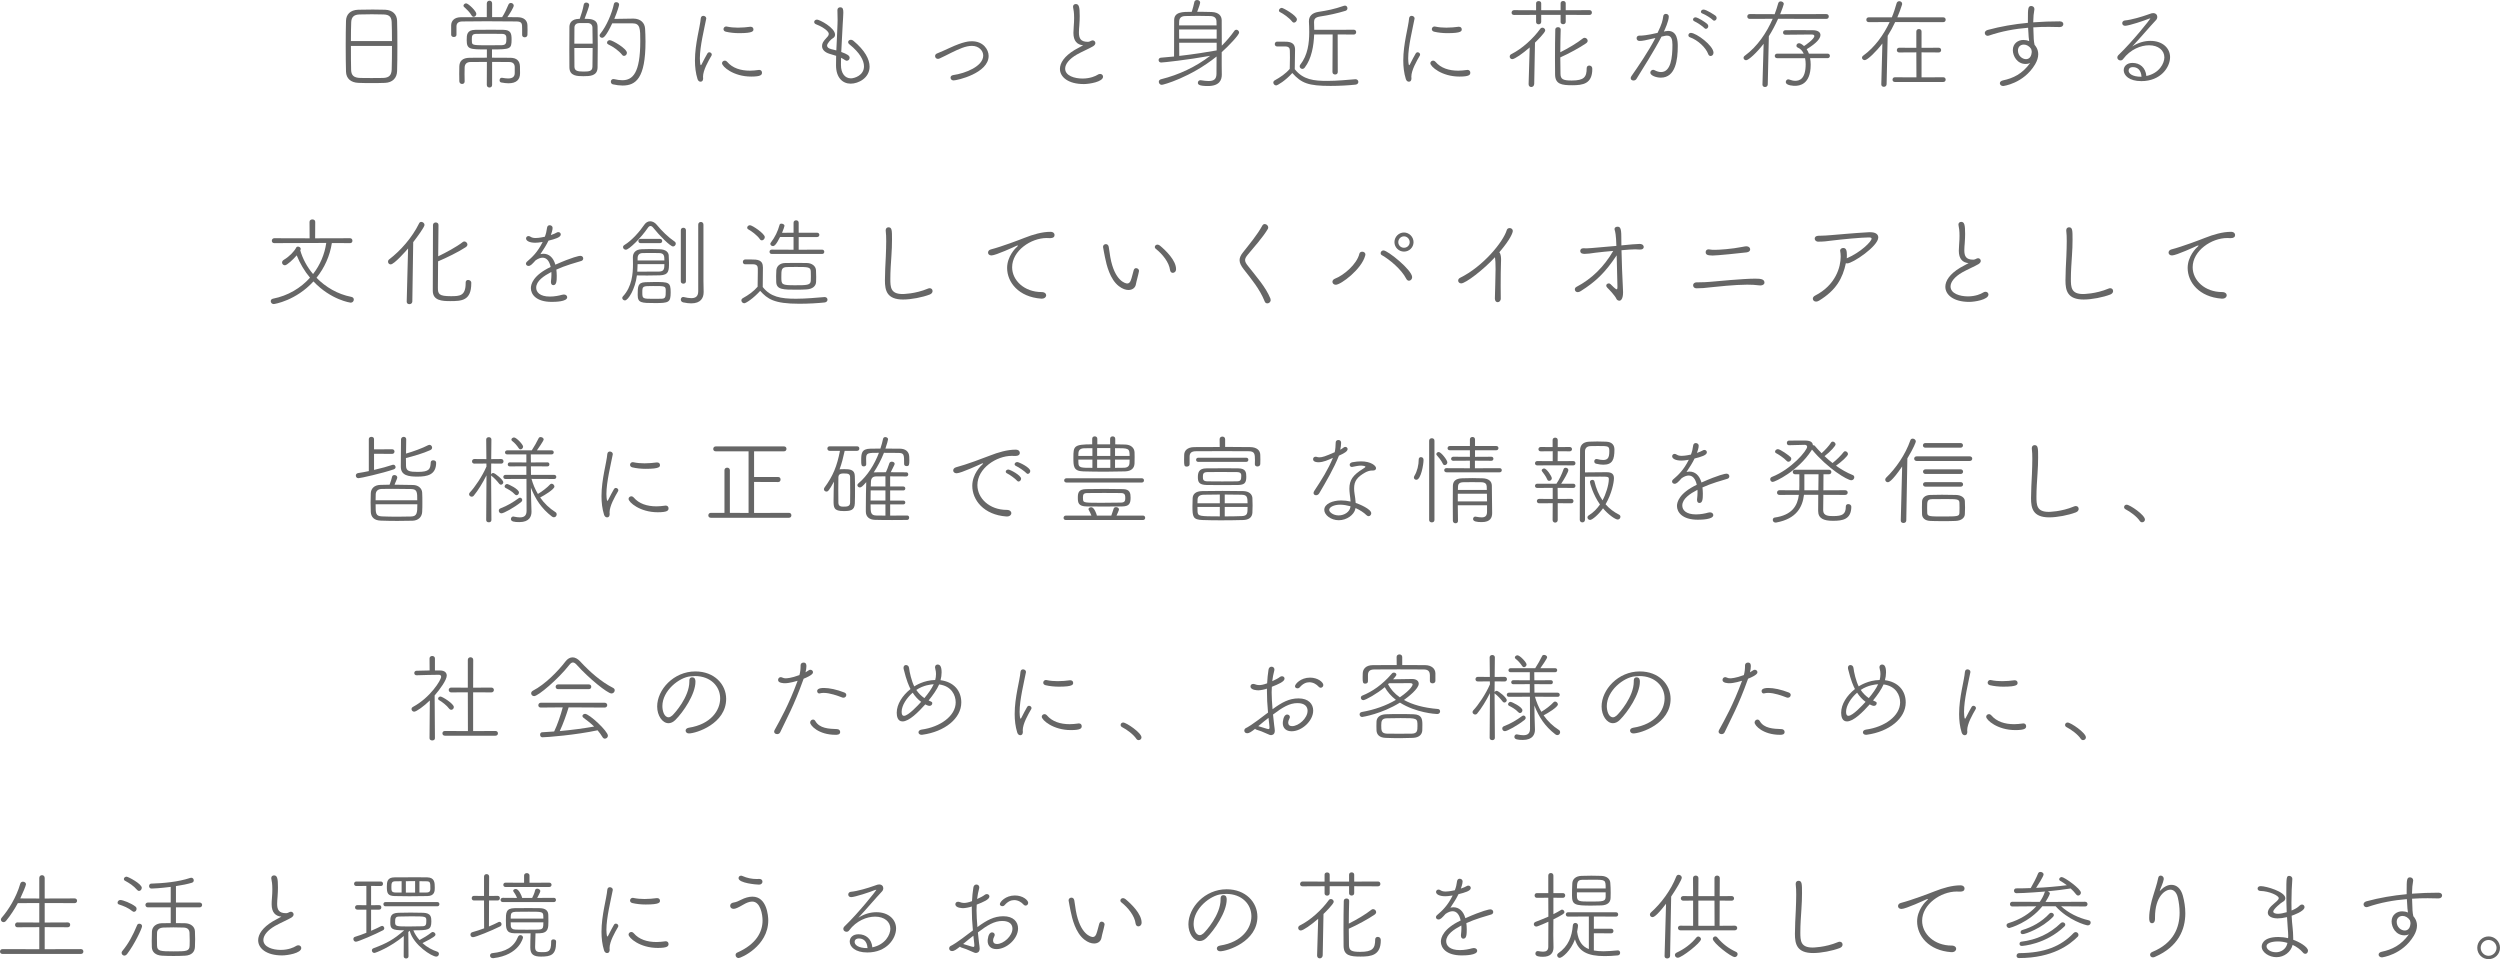 <?xml version="1.0" encoding="UTF-8"?><svg id="_イヤー_2" xmlns="http://www.w3.org/2000/svg" viewBox="0 0 355.77 136.495"><defs><style>.cls-1{fill:#666;}</style></defs><g id="_イヤー_1-2"><g><path class="cls-1" d="M54.786,11.794c-.616,.028-1.275,.028-1.919,.028-.645,0-1.275,0-1.849-.028-1.106-.042-1.751-.63-1.779-1.597-.028-.924-.042-2.339-.042-3.754,0-1.261,.015-2.535,.042-3.488,.028-.882,.588-1.527,1.723-1.569,.532-.014,1.316-.028,2.101-.028,.631,0,1.261,.014,1.751,.028,1.051,.042,1.667,.658,1.695,1.569,.028,.868,.042,2.199,.042,3.516,0,1.457-.014,2.9-.042,3.656-.028,.966-.645,1.625-1.723,1.667Zm.995-5.953c0-1.065-.014-2.045-.042-2.676-.028-.672-.252-1.079-1.135-1.106-.364-.014-1.022-.028-1.681-.028-.659,0-1.345,.014-1.779,.028-.771,.028-1.135,.364-1.163,1.106-.028,.645-.042,1.625-.042,2.676h5.841Zm-5.841,.7c0,1.345,0,2.675,.028,3.418,.028,.784,.393,1.106,1.303,1.134,.322,.014,.953,.014,1.583,.014,.645,0,1.303,0,1.667-.014,.882-.028,1.19-.42,1.219-1.205,.028-.771,.042-2.059,.042-3.348h-5.841Z"/><path class="cls-1" d="M71.46,2.437c.336-.504,.686-1.26,.882-1.751,.07-.182,.21-.266,.364-.266,.196,0,.406,.168,.406,.378,0,.238-.588,1.205-.91,1.639,.518,0,1.022,.014,1.499,.014,.868,.014,1.33,.462,1.358,1.121,.014,.182,.014,.434,.014,.7,0,.252,0,.519-.014,.701-.014,.224-.196,.336-.392,.336-.182,0-.364-.112-.364-.322v-.938c0-.687-.014-.981-.798-.995-1.079-.014-2.718-.028-4.301-.028-1.288,0-2.549,.014-3.432,.028-.616,.014-.812,.322-.812,.714v1.19c0,.21-.182,.308-.378,.308-.182,0-.378-.098-.378-.322v-1.345c.014-.617,.42-1.135,1.373-1.149,1.093-.014,2.382-.014,3.698-.014V.49c0-.266,.196-.392,.378-.392,.196,0,.378,.126,.378,.392v1.947h1.429Zm1.793,7.102c-.015-.448-.252-.714-.799-.714-.714,0-1.555-.014-2.423-.014v3.278c0,.252-.182,.364-.378,.364-.182,0-.378-.112-.378-.364l.014-3.278c-.827,0-1.639,.014-2.326,.014-.56,0-.826,.308-.84,.771,0,.252-.015,.588-.015,.952,0,.351,.015,.729,.015,1.037v.014c0,.238-.183,.35-.364,.35-.196,0-.378-.126-.393-.378,0-.28-.014-.659-.014-1.037,0-.392,.014-.798,.014-1.106,.028-.757,.477-1.191,1.457-1.205,.771-.014,1.611-.014,2.465-.014v-1.177c-2.423,0-2.872,0-2.872-1.317,0-.756,.014-1.457,1.232-1.471,.7-.014,1.499-.014,2.297-.014,.588,0,1.163,0,1.695,.014,1.079,.014,1.163,.561,1.163,1.387,0,1.345-.183,1.401-2.788,1.401v1.177c.869,0,1.765,0,2.634,.014,.854,.014,1.316,.406,1.345,1.219,.014,.322,.014,.645,.014,.98,0,.925-.532,1.429-1.652,1.429-.294,0-.631-.042-1.009-.112-.182-.028-.252-.168-.252-.322,0-.168,.112-.35,.28-.35h.056c.336,.056,.63,.098,.868,.098,.631,0,.953-.238,.953-.771v-.854Zm-6.122-7.312c-.294-.518-.687-.868-1.107-1.261-.042-.042-.07-.098-.07-.154,0-.154,.182-.336,.378-.336,.308,0,1.457,1.106,1.457,1.499,0,.224-.196,.42-.392,.42-.098,0-.196-.056-.266-.168Zm2.199,2.578c-.546,0-1.079,0-1.541,.014-.602,.014-.644,.252-.644,.798,0,.14,.014,.28,.014,.364,.028,.462,.238,.462,2.465,.462,.645,0,1.275,0,1.807-.014,.63-.028,.63-.364,.63-.98,0-.266-.014-.63-.645-.63-.602-.014-1.345-.014-2.087-.014Z"/><path class="cls-1" d="M82.503,2.675c.224-.616,.462-1.401,.561-1.989,.028-.224,.196-.322,.364-.322,.21,0,.42,.14,.42,.35,0,.154-.35,1.177-.658,1.961,.785,0,1.821,.014,1.849,1.093,.014,.798,.028,1.723,.028,2.661,0,1.135-.014,2.27-.028,3.18-.028,1.205-1.064,1.233-2.018,1.233-.91,0-1.961-.028-1.989-1.233-.014-.728-.014-1.611-.014-2.493,0-1.205,0-2.423,.014-3.32,.014-.602,.42-1.079,1.289-1.106l.182-.014Zm1.835,3.544c0-.854-.015-1.681-.028-2.311-.014-.393-.28-.617-.672-.63h-1.149c-.406,0-.728,.196-.742,.63-.014,.574-.014,1.415-.014,2.311h2.605Zm-2.605,.616c0,.995,0,1.989,.014,2.662,.014,.574,.42,.687,1.274,.687,.771,0,1.275-.028,1.289-.687,.014-.729,.028-1.695,.028-2.662h-2.605Zm5.393-3.516c-.924,1.961-1.261,2.059-1.442,2.059-.183,0-.364-.14-.364-.322,0-.07,.028-.154,.098-.238,.925-1.134,1.681-2.983,1.947-4.258,.042-.182,.182-.252,.336-.252,.196,0,.406,.126,.406,.35,0,.112-.238,.967-.687,2.031,.771-.014,2.045-.042,2.731-.042,1.009,.014,1.611,.602,1.653,1.457,.028,.49,.056,1.135,.056,1.835,0,5.197-1.373,6.233-3.264,6.233-.42,0-.882-.056-1.373-.168-.196-.042-.294-.21-.294-.378,0-.196,.126-.378,.364-.378,.028,0,.07,0,.112,.014,.42,.098,.798,.154,1.148,.154,1.485,0,2.563-1.008,2.563-5.547,0-1.779,0-2.549-1.106-2.549h-2.886Zm1.429,4.51c-.49-.616-1.261-1.163-2.003-1.513-.112-.056-.168-.14-.168-.238,0-.182,.154-.364,.392-.364,.35,0,2.437,1.191,2.437,1.807,0,.238-.196,.434-.406,.434-.084,0-.182-.028-.252-.126Z"/><path class="cls-1" d="M99.261,11.248c-.266-.854-.364-1.751-.364-2.633,0-2.41,.728-4.763,.826-5.996,.028-.266,.196-.364,.364-.364,.196,0,.42,.14,.42,.364,0,.028-.014,.056-.014,.084-.267,1.387-.896,3.88-.896,5.603,0,.042,.014,.967,.14,.967,.042,0,.084-.056,.141-.182,.182-.392,.644-1.233,.784-1.471,.07-.126,.182-.182,.28-.182,.182,0,.35,.154,.35,.322,0,.056-.014,.098-.042,.154-.448,.771-1.205,2.087-1.205,3.012,0,.056,.014,.112,.014,.182v.056c0,.182-.056,.462-.378,.462-.154,0-.336-.112-.42-.378Zm7.634-.35c-2.535,0-4.146-1.429-4.146-1.905,0-.196,.183-.364,.393-.364,.112,0,.238,.056,.35,.182,.742,.869,1.891,1.247,3.236,1.247,.378,0,.784-.042,1.205-.098,.042,0,.07-.014,.098-.014,.28,0,.406,.196,.406,.392,0,.308-.141,.561-1.541,.561Zm-1.695-6.178c-.644,0-1.33-.07-1.919-.21-.224-.056-.322-.21-.322-.364,0-.182,.154-.378,.378-.378,.028,0,.056,0,.098,.014,.519,.112,1.064,.154,1.583,.154,.616,0,1.205-.056,1.737-.126h.07c.252,0,.393,.168,.393,.364,0,.238-.014,.546-2.018,.546Z"/><path class="cls-1" d="M119.675,9.245c0,1.19,.574,1.905,1.415,1.905,.504,0,1.863-.42,1.863-1.709,0-.854-.603-1.947-2.045-3.109-.154-.112-.21-.238-.21-.351,0-.182,.182-.322,.392-.322,.112,0,.238,.042,.336,.126,1.681,1.387,2.325,2.675,2.325,3.698,0,1.611-1.583,2.423-2.689,2.423-1.148,0-2.087-.854-2.087-2.605v-.028c0-.434,0-.896,.015-1.331-.294-.098-.589-.182-.925-.28-.742-.224-1.079-.645-1.079-1.106,0-.406,.154-.659,.687-1.233,.182-.182,.266-.336,.266-.504,0-.504-1.275-1.176-1.793-1.358-.196-.07-.28-.196-.28-.336,0-.168,.154-.336,.406-.336,.35,0,2.563,1.148,2.563,2.143,0,.238-.126,.406-.309,.504-.28,.154-.826,.742-.826,1.05,0,.238,.21,.406,.588,.504,.238,.056,.476,.112,.729,.182,.056-1.345,.14-2.62,.168-3.754,.014-.224,.014-.42,.014-.588,0-.532-.028-.911-.028-1.401,0-.266,.196-.392,.393-.392,.42,0,.448,.336,.448,.784,0,.477-.056,.938-.084,1.569-.07,1.359-.154,2.689-.21,4.006,.854,.308,1.191,.518,1.191,.826,0,.224-.168,.42-.393,.42-.07,0-.14-.014-.224-.07-.21-.14-.406-.252-.603-.351-.014,.336-.014,.687-.014,1.023Z"/><path class="cls-1" d="M135.69,11.444c-.266,0-.42-.196-.42-.392,0-.168,.112-.322,.364-.364,1.779-.252,4.286-1.26,4.286-2.787,0-.672-.602-1.373-1.61-1.373-.883,0-1.821,.434-2.914,.967-.574,.28-1.148,.588-1.681,.826-.084,.042-.168,.056-.252,.056-.238,0-.393-.196-.393-.392,0-.154,.084-.308,.28-.378,.546-.21,1.148-.504,1.779-.784,2.017-.938,2.815-.953,3.18-.953,1.639,0,2.381,1.205,2.381,2.087,0,2.465-4.482,3.488-5,3.488Z"/><path class="cls-1" d="M152.756,4.692c0-.294,.015-.588,.042-.882,.042-.49,.057-.911,.057-1.247,0-.743-.07-1.163-.141-1.499-.014-.042-.014-.084-.014-.112,0-.252,.196-.378,.392-.378,.462,0,.56,.434,.56,1.709,0,.364-.014,.798-.056,1.345-.028,.308-.056,.658-.056,.995,0,.826,.238,1.331,1.275,1.331,.196,0,.378-.112,.504-.168,.056-.028,.112-.042,.168-.042,.21,0,.393,.168,.393,.378,0,.154-.084,.308-.322,.462-.476,.294-1.681,.812-2.312,1.177-1.078,.616-1.667,1.358-1.667,2.003,0,1.022,1.345,1.415,2.479,1.415,1.107,0,1.892-.378,2.102-.518,.14-.098,.28-.14,.392-.14,.252,0,.42,.182,.42,.392,0,.743-1.989,1.051-2.731,1.051-2.255,0-3.404-1.022-3.404-2.157,0-.84,.616-1.807,2.102-2.704,.42-.252,.938-.49,1.204-.658-.854-.07-1.387-.616-1.387-1.751Z"/><path class="cls-1" d="M173.871,10.604v.042c0,.687-.294,1.597-1.975,1.597-1.289,0-1.429-.238-1.429-.462,0-.182,.126-.364,.35-.364h.07c.435,.07,.799,.112,1.093,.112,.784,0,1.121-.266,1.135-1.009,.014-.378,.014-1.345,.014-2.479-3.74,2.998-7.592,4.034-7.802,4.034-.252,0-.42-.224-.42-.434,0-.154,.098-.308,.322-.364,2.536-.63,4.945-1.765,6.99-3.333-3.264,.588-6.682,.952-6.976,.952-.238,0-.364-.168-.364-.35,0-.154,.112-.322,.322-.336,.546-.042,1.19-.098,1.877-.168,0-4.51,.014-4.902,.014-5.197,.028-1.163,1.19-1.163,2.507-1.163,.14-.462,.322-1.106,.364-1.387,.028-.196,.21-.294,.392-.294,.21,0,.435,.126,.435,.364,0,.14-.183,.728-.42,1.316,.686,0,1.387,0,2.059,.028,1.093,.042,1.415,.616,1.429,1.163,.014,.476,.014,2.115,.014,3.628,.658-.658,1.261-1.359,1.793-2.115,.084-.112,.182-.154,.28-.154,.196,0,.393,.196,.393,.406,0,.322-1.443,1.863-2.479,2.788v1.891l.014,1.289Zm-.743-6.99c0-.252-.014-.462-.014-.588-.014-.42-.252-.728-.883-.742-.546-.014-1.177-.028-1.793-.028s-1.232,.014-1.751,.028c-.658,.014-.868,.336-.882,.784,0,.168-.014,.351-.014,.546h5.337Zm.014,.574h-5.351c0,.42,.014,.854,.014,1.317h5.337v-1.317Zm0,1.891h-5.337c0,.672,.014,1.331,.014,1.877,1.975-.224,4.118-.56,5.323-.784v-1.093Z"/><path class="cls-1" d="M181.734,6.611c-.21,0-.322-.168-.322-.336s.112-.35,.336-.35h.854c.785,0,1.695,0,1.695,1.148,0,.827-.042,1.751-.042,2.773,1.19,1.513,2.746,1.667,4.637,1.667,1.4,0,2.871-.154,3.978-.238h.042c.252,0,.392,.196,.392,.378s-.126,.364-.406,.392c-.91,.098-2.241,.182-3.544,.182-3.193,0-4.146-.392-5.449-1.835-.966,1.079-2.101,1.765-2.297,1.765-.224,0-.406-.21-.406-.406,0-.126,.07-.238,.21-.322,.785-.435,1.541-.938,2.129-1.625,.014-.574,.028-1.106,.028-1.611,0-.35-.014-.672-.014-.98,0-.378-.154-.588-.645-.603h-1.177Zm2.157-3.53c-.448-.574-1.303-1.148-1.737-1.359-.112-.056-.154-.14-.154-.224,0-.182,.196-.378,.406-.378,.21,0,2.157,1.092,2.157,1.639,0,.238-.21,.462-.42,.462-.084,0-.182-.042-.252-.14Zm5.757,1.821h-2.633c-.057,1.597-.364,3.46-1.345,4.721-.099,.126-.225,.182-.336,.182-.196,0-.378-.168-.378-.364,0-.07,.014-.154,.084-.238,1.079-1.358,1.275-3.109,1.275-4.636,0-.532-.014-1.022-.042-1.471v-.098c0-.7,.462-1.163,1.317-1.303,1.331-.21,2.241-.378,3.656-.869,.056-.014,.112-.028,.154-.028,.225,0,.351,.182,.351,.378,0,.154-.084,.308-.28,.364-1.205,.364-2.409,.63-3.642,.812-.673,.112-.827,.378-.827,.771v.056c.014,.322,.028,.687,.028,1.064h2.983l2.647-.014c.225,0,.336,.168,.336,.336,0,.182-.112,.35-.336,.35l-2.297-.014,.014,5.351c0,.238-.182,.35-.378,.35-.182,0-.378-.112-.378-.35l.027-5.351Z"/><path class="cls-1" d="M200.061,11.248c-.267-.854-.364-1.751-.364-2.633,0-2.41,.729-4.763,.826-5.996,.028-.266,.196-.364,.364-.364,.196,0,.42,.14,.42,.364,0,.028-.014,.056-.014,.084-.266,1.387-.896,3.88-.896,5.603,0,.042,.014,.967,.14,.967,.042,0,.084-.056,.14-.182,.182-.392,.645-1.233,.784-1.471,.07-.126,.183-.182,.28-.182,.182,0,.351,.154,.351,.322,0,.056-.015,.098-.042,.154-.448,.771-1.205,2.087-1.205,3.012,0,.056,.014,.112,.014,.182v.056c0,.182-.056,.462-.378,.462-.154,0-.336-.112-.42-.378Zm7.634-.35c-2.535,0-4.146-1.429-4.146-1.905,0-.196,.182-.364,.392-.364,.112,0,.238,.056,.351,.182,.742,.869,1.891,1.247,3.235,1.247,.378,0,.784-.042,1.205-.098,.042,0,.07-.014,.098-.014,.28,0,.406,.196,.406,.392,0,.308-.14,.561-1.541,.561Zm-1.695-6.178c-.644,0-1.331-.07-1.919-.21-.224-.056-.322-.21-.322-.364,0-.182,.154-.378,.378-.378,.028,0,.056,0,.098,.014,.519,.112,1.065,.154,1.583,.154,.616,0,1.205-.056,1.737-.126h.07c.252,0,.392,.168,.392,.364,0,.238-.014,.546-2.017,.546Z"/><path class="cls-1" d="M217.533,11.962l.154-5.211c-.995,.869-2.129,1.667-2.479,1.667-.224,0-.364-.182-.364-.364,0-.14,.07-.266,.224-.35,1.513-.743,3.11-2.199,4.132-3.614,.084-.112,.182-.154,.294-.154,.21,0,.406,.182,.406,.392,0,.308-1.233,1.527-1.457,1.737l-.112,5.883c-.014,.28-.21,.435-.42,.435-.196,0-.378-.14-.378-.406v-.014Zm5.281-9.847v.994c0,.224-.182,.336-.364,.336-.182,0-.364-.112-.364-.308v-1.022h-2.759v.994c0,.238-.182,.351-.364,.351-.183,0-.364-.112-.364-.322v-1.022l-3.138,.014c-.238,0-.351-.154-.351-.322,0-.182,.126-.364,.351-.364l3.138,.014V.462c0-.21,.182-.309,.364-.309,.182,0,.364,.098,.364,.309v.994h2.759V.462c0-.21,.183-.322,.364-.322,.183,0,.364,.112,.364,.322v.994l3.39-.014c.224,0,.336,.168,.336,.35,0,.168-.112,.336-.336,.336l-3.39-.014Zm-.714,2.101c-.028,.938-.057,2.087-.057,3.222,1.135-.574,2.396-1.317,3.222-1.975,.07-.056,.154-.084,.238-.084,.225,0,.435,.196,.435,.42,0,.126-.07,.252-.225,.364-.896,.617-2.493,1.485-3.67,2.003,0,.826,.014,1.653,.028,2.339,.014,.757,.336,.953,1.597,.953,1.779,0,2.129-.504,2.129-1.751,0-.266,.182-.378,.364-.378,.042,0,.435,0,.435,.49,0,2.129-1.358,2.311-2.857,2.311s-2.423-.14-2.438-1.527c0-.7-.014-1.499-.014-2.311,0-1.415,.014-2.914,.042-4.09,0-.224,.196-.336,.392-.336,.196,0,.378,.112,.378,.336v.014Z"/><path class="cls-1" d="M237.009,4.44c.126-.028,.252-.042,.364-.042,1.345,0,1.387,1.485,1.387,2.171,0,1.891-.294,4.482-2.41,4.482-.7,0-1.499-.322-1.499-.714,0-.21,.196-.406,.406-.406,.056,0,.112,.014,.168,.042,.364,.196,.686,.28,.952,.28,1.401,0,1.625-2.059,1.625-3.88,0-.785-.154-1.303-.771-1.303-.112,0-.252,.014-.392,.056-.098,.028-.238,.056-.392,.084-1.065,2.059-2.634,4.496-3.558,6.009-.098,.168-.266,.238-.434,.238-.21,0-.393-.126-.393-.336,0-.084,.028-.182,.098-.28,.911-1.303,2.438-3.53,3.418-5.435-1.443,.336-1.807,.42-2.269,.42-.28,0-.406-.196-.406-.392,0-.182,.126-.364,.364-.364h.126c.266,0,.938-.028,2.493-.393,.63-1.316,.714-1.708,.812-2.395,.028-.21,.196-.308,.378-.308,.196,0,.406,.14,.406,.364,0,.672-.574,1.891-.7,2.157l.224-.056Zm6.08,3.25c-.322-.896-1.457-1.989-2.62-2.395-.126-.042-.196-.154-.196-.28,0-.168,.126-.336,.35-.336,.757,0,3.222,1.807,3.222,2.83,0,.28-.21,.462-.406,.462-.14,0-.28-.084-.35-.28Zm-.533-3.684c-.238-.266-1.079-.826-1.415-.966-.154-.07-.21-.168-.21-.266,0-.154,.154-.308,.35-.308,.336,0,1.443,.714,1.695,.966,.084,.098,.126,.196,.126,.294,0,.21-.168,.378-.336,.378-.07,0-.154-.028-.21-.098Zm1.205-1.148c-.238-.266-1.12-.798-1.471-.924-.168-.056-.238-.154-.238-.266,0-.154,.168-.308,.364-.308,.435,0,1.639,.812,1.737,.896,.098,.098,.14,.196,.14,.308,0,.196-.168,.378-.336,.378-.07,0-.14-.014-.196-.084Z"/><path class="cls-1" d="M250.811,12.032l.168-5.799c-.952,1.247-2.143,2.339-2.493,2.339-.196,0-.364-.154-.364-.336,0-.112,.056-.224,.196-.322,1.779-1.303,3.082-3.25,3.95-5.239l-3.264,.014c-.238,0-.351-.168-.351-.336,0-.182,.112-.35,.351-.35l3.544,.014c.196-.519,.364-1.037,.504-1.541,.056-.196,.196-.28,.351-.28,.224,0,.448,.154,.448,.364,0,.084-.267,.841-.519,1.457l6.569-.014c.238,0,.351,.168,.351,.336,0,.182-.112,.35-.351,.35l-6.863-.014c-.393,.869-.827,1.709-1.317,2.479l-.154,6.864c-.014,.252-.196,.364-.393,.364-.182,0-.364-.112-.364-.336v-.014Zm6.78-3.754c.056,.294,.084,.616,.084,.938,0,2.844-1.639,2.998-2.241,2.998-.056,0-1.302,0-1.302-.546,0-.182,.14-.378,.35-.378,.042,0,.084,.014,.141,.028,.294,.112,.588,.182,.854,.182,.588,0,1.484-.238,1.484-2.367,0-.28-.028-.574-.084-.854h-3.978c-.224,0-.336-.154-.336-.322,0-.154,.112-.322,.336-.322h3.782c-.182-.393-.448-.701-.854-.869-.126-.056-.182-.154-.182-.266,0-.168,.14-.35,.364-.35,.266,0,.616,.308,.714,.406,.225-.14,1.471-.995,1.471-1.429,0-.14-.126-.21-.35-.21h-.812c-.883,0-2.102,.014-2.956,.028h-.014c-.21,0-.322-.154-.322-.309,0-.168,.112-.336,.336-.336,.49-.014,1.079-.014,1.681-.014,.827,0,1.653,0,2.255,.014,.7,.014,1.051,.294,1.051,.687,0,.462-.505,1.134-1.961,2.017,.126,.196,.238,.406,.322,.63h2.662c.21,0,.322,.154,.322,.322,0,.154-.112,.322-.322,.322h-2.494Z"/><path class="cls-1" d="M267.723,12.004l.154-5.813c-.883,1.163-2.129,2.367-2.508,2.367-.21,0-.392-.154-.392-.336,0-.112,.056-.224,.196-.322,1.639-1.191,2.885-2.942,3.74-4.763l-2.97,.014c-.238,0-.35-.168-.35-.336,0-.182,.112-.35,.35-.35h3.278c.28-.658,.49-1.331,.672-1.975,.056-.224,.225-.322,.393-.322,.21,0,.406,.154,.406,.378,0,.028,0,.07-.014,.112-.196,.616-.42,1.219-.672,1.807h6.527c.238,0,.351,.168,.351,.336,0,.182-.112,.351-.351,.351l-6.835-.014c-.322,.686-.672,1.345-1.065,1.961l-.154,6.892c-.014,.238-.196,.364-.392,.364-.182,0-.364-.112-.364-.336v-.014Zm1.933-.336c-.224,0-.336-.168-.336-.322,0-.182,.112-.351,.336-.351l3.068,.014-.015-3.558-2.437,.014c-.224,0-.336-.168-.336-.322,0-.182,.112-.35,.336-.35l2.437,.014v-2.325c0-.238,.183-.35,.364-.35,.196,0,.378,.112,.378,.35v2.325l2.452-.014c.224,0,.336,.168,.336,.336,0,.168-.112,.336-.336,.336l-2.452-.014v3.558l3.096-.014c.224,0,.336,.168,.336,.336s-.112,.336-.336,.336h-6.892Z"/><path class="cls-1" d="M293.124,3.852c-.504-.014-1.022-.028-1.541-.028-.743,0-1.485,.014-2.227,.07,.056,1.765,.056,1.891,.182,2.493,.112,.112,.519,.588,.519,1.331,0,.462-.154,.938-.448,1.442-1.639,2.746-4.539,3.082-4.539,3.082-.294,0-.476-.196-.476-.393,0-.168,.126-.336,.434-.406,1.457-.308,2.746-.91,3.88-2.479-.196,.098-.406,.14-.631,.14-1.232,0-1.835-1.135-1.835-1.975,0-.953,.757-1.443,1.499-1.443,.28,0,.561,.056,.826,.168-.07-.448-.07-.504-.154-1.905-1.905,.154-3.796,.504-5.589,1.121-.056,.014-.112,.028-.168,.028-.238,0-.406-.196-.406-.406,0-.168,.126-.35,.42-.434,1.863-.504,3.768-.827,5.715-1.009v-.546c0-1.471,.014-1.849,.476-1.849,.224,0,.448,.168,.448,.406v.07c-.098,.561-.154,1.051-.168,1.849,1.261-.098,2.536-.14,3.782-.14,.351,0,.504,.196,.504,.392,0,.21-.168,.42-.49,.42h-.014Zm-5.112,2.493c-.532,0-.841,.364-.841,.841,0,.756,.616,1.232,1.148,1.232,.378,0,.729-.252,.799-.896,0-.042,.014-.084,.014-.126v-.042c0-.112-.042-.252-.084-.393-.252-.392-.658-.616-1.036-.616Z"/><path class="cls-1" d="M308.005,8.152c0-.966-.84-1.709-2.171-1.709-1.163,0-2.661,.574-3.698,1.961-.098,.14-.238,.196-.378,.196-.224,0-.448-.168-.448-.406,0-.126,.056-.266,.21-.406,1.947-1.863,4.482-5.057,4.482-5.141,0-.028-.014-.028-.042-.028-.042,0-.098,.014-.196,.056-.546,.238-2.816,.995-3.348,.995-.266,0-.406-.182-.406-.378,0-.168,.126-.35,.351-.378,1.008-.098,2.479-.546,3.334-.854,.448-.168,.574-.196,.714-.196,.378,0,.589,.252,.589,.532,0,.168-.057,.336-.196,.477-.925,.98-2.27,2.577-3.362,3.74,.869-.574,1.779-.798,2.578-.798,1.765,0,2.801,1.064,2.801,2.312,0,1.442-1.33,3.417-4.09,3.417-1.737,0-2.507-.812-2.507-1.555,0-.546,.434-1.037,1.247-1.037,1.051,0,1.863,.658,1.975,1.863,1.863-.393,2.563-1.821,2.563-2.662Zm-4.482,1.401c-.406,0-.603,.224-.603,.49,0,.392,.462,.882,1.835,.882-.07-1.05-.645-1.373-1.233-1.373Z"/><path class="cls-1" d="M47.227,34.586c-.28,1.835-1.05,3.53-2.185,4.945,1.289,1.316,2.998,2.339,4.959,2.717,.238,.042,.35,.21,.35,.378,0,.224-.168,.448-.448,.448,0,0-2.787-.364-5.295-3.025-2.493,2.731-5.547,3.222-5.659,3.222-.252,0-.42-.21-.42-.406,0-.168,.098-.322,.336-.364,2.115-.42,3.922-1.499,5.252-2.983-.798-.953-1.442-2.045-1.891-3.18-.49,.574-1.387,1.415-1.681,1.415-.225,0-.406-.182-.406-.392,0-.14,.084-.294,.28-.406,.756-.448,1.443-1.163,1.737-1.723,.042-.098,.14-.14,.238-.14,.196,0,.406,.14,.406,.336,0,.028-.014,.07-.028,.112l-.042,.084c.336,1.176,.953,2.353,1.821,3.375,.995-1.274,1.653-2.815,1.877-4.426-1.499,0-7.41,.028-7.41,.028-.224,0-.336-.168-.336-.336,0-.182,.126-.364,.35-.364l5.029,.014-.014-2.339c0-.238,.21-.35,.406-.35,.21,0,.406,.112,.406,.35l-.014,2.339,4.973-.014c.225,0,.336,.182,.336,.364,0,.168-.112,.336-.322,.336l-2.605-.014Z"/><path class="cls-1" d="M57.877,42.935l.196-7.578c-.294,.35-1.976,2.269-2.479,2.269-.224,0-.378-.182-.378-.392,0-.112,.042-.224,.168-.322,1.597-1.219,3.25-3.068,4.258-5.127,.07-.154,.196-.21,.309-.21,.224,0,.462,.196,.462,.434,0,.294-1.036,1.709-1.61,2.452l-.126,8.46c-.014,.238-.21,.364-.42,.364-.196,0-.378-.112-.378-.336v-.014Zm8.741-3.096c.21,0,.448,.154,.448,.378v.112c0,2.465-1.373,2.521-2.998,2.521-1.135,0-2.479-.056-2.479-1.471,0-.602,.014-8.937,.028-9.371,.014-.238,.21-.35,.392-.35,.196,0,.392,.112,.392,.35,0,.308-.028,2.367-.042,4.469,1.093-.532,2.605-1.331,3.516-2.045,.056-.042,.141-.07,.21-.07,.21,0,.434,.21,.434,.434,0,.126-.07,.266-.238,.378-.966,.644-2.787,1.541-3.936,2.017-.014,1.583-.028,3.082-.028,3.74,0,.911,.126,1.219,1.849,1.219,1.275,0,2.102-.042,2.102-1.863v-.084c0-.252,.168-.364,.35-.364Z"/><path class="cls-1" d="M77.031,34.46c-.322,.056-.616,.084-.868,.084-.771,0-1.303-.252-1.303-.617,0-.168,.14-.336,.35-.336,.099,0,.21,.042,.336,.126,.168,.112,.406,.154,.687,.154,.168,0,.518-.014,1.302-.182,.183-.477,.238-.756,.322-1.317,.042-.224,.196-.322,.364-.322,.21,0,.42,.14,.42,.378,0,.336-.196,.882-.252,1.022,.336-.112,.645-.238,.854-.364,.07-.042,.141-.056,.21-.056,.196,0,.35,.14,.35,.336,0,.42-.854,.658-1.751,.882-.266,.561-.672,1.219-1.148,1.919,.154-.028,.294-.056,.434-.056,.771,0,1.401,.518,1.695,1.555,2.451-1.093,3.404-1.261,3.544-1.261,.28,0,.42,.182,.42,.378,0,.14-.084,.294-.266,.35-.532,.168-.938,.28-1.569,.476-.687,.21-1.387,.49-1.989,.756,.028,.28,.056,.575,.056,.883,0,.729-.028,1.331-.49,1.331-.182,0-.336-.14-.336-.42v-.098c.042-.364,.07-.714,.07-1.023,0-.112,0-.224-.014-.336-1.064,.56-2.157,1.275-2.157,2.241,0,.63,.519,1.261,1.947,1.261,.672,0,1.345-.14,1.723-.252,.098-.028,.182-.042,.267-.042,.294,0,.476,.182,.476,.393,0,.63-1.709,.658-2.199,.658-2.227,0-2.97-1.079-2.97-1.961,0-.532,.294-1.807,2.815-3.012-.182-.84-.574-1.317-1.148-1.317-.294,0-.63,.126-.995,.378-.504,.56-.729,.798-1.009,.798-.196,0-.364-.14-.364-.322,0-.098,.057-.224,.196-.336,.673-.575,1.457-1.289,2.186-2.76l-.196,.028Z"/><path class="cls-1" d="M88.928,42.752c-.196,0-.378-.168-.378-.351,0-.07,.028-.154,.098-.224,1.289-1.373,1.429-3.25,1.429-4.58,0-.378-.014-.714-.014-.981,0-.602,.35-1.12,1.247-1.148,.435-.014,.841-.028,1.261-.028s.854,.014,1.289,.028c.938,.028,1.26,.448,1.302,.854,.028,.35,.042,.7,.042,1.051,0,1.106,0,1.765-1.289,1.807-.561,.014-1.163,.028-1.821,.028-.462,0-.952-.014-1.457-.014-.238,1.919-1.233,3.558-1.708,3.558Zm4.048-10.324c-.14-.182-.28-.266-.406-.266-.14,0-.266,.098-.378,.266-.995,1.457-2.689,3.11-3.124,3.11-.224,0-.406-.182-.406-.364,0-.112,.056-.224,.196-.308,1.051-.63,2.213-1.961,2.83-2.886,.224-.322,.518-.49,.84-.49s.658,.168,.925,.49c.714,.869,1.639,1.779,2.549,2.395,.126,.084,.168,.196,.168,.294,0,.21-.182,.406-.392,.406-.393,0-1.961-1.583-2.802-2.647Zm-2.241,5.155c0,.322-.014,.687-.042,1.079,2.451,0,2.788,0,3.124-.014,.714-.028,.729-.448,.729-1.064h-3.81Zm3.81-.519c0-.602-.014-1.05-.756-1.05-.406-.014-.799-.014-1.177-.014-.392,0-.771,0-1.163,.014-.518,.014-.714,.308-.714,.756v.294h3.81Zm-1.331,6.065c-1.933,0-2.466-.014-2.466-1.148,0-1.177,0-1.779,1.093-1.821,.448-.014,.869-.028,1.275-.028,2.059,0,2.325,.014,2.325,1.471,0,1.429-.252,1.527-2.227,1.527Zm-2.073-8.53c-.196,0-.294-.154-.294-.309,0-.14,.098-.294,.294-.294h2.802c.196,0,.294,.154,.294,.294,0,.154-.098,.309-.294,.309h-2.802Zm3.6,6.793c0-.687-.084-.687-1.807-.687-1.499,0-1.527,.014-1.527,.911,0,.911,.028,.911,1.723,.911,.322,0,.644,0,1.036-.014,.546-.028,.574-.238,.574-1.121Zm4.623-9.427c0-.252,.182-.378,.378-.378,.182,0,.364,.126,.364,.378v8.013l.028,1.555v.028c0,.854-.421,1.611-1.766,1.611-.322,0-.7-.042-1.148-.14-.224-.056-.336-.224-.336-.392,0-.196,.126-.378,.336-.378,.028,0,.07,0,.098,.014,.392,.098,.756,.154,1.065,.154,.588,0,.98-.238,.98-.98v-9.483Zm-2.479,.798c0-.238,.182-.35,.364-.35,.182,0,.364,.112,.364,.35v7.284c0,.21-.183,.322-.364,.322-.182,0-.364-.112-.364-.322v-7.284Z"/><path class="cls-1" d="M106.036,37.611c-.21,0-.322-.168-.322-.336s.112-.35,.336-.35h.84c.924,0,1.681,.042,1.681,1.148,0,.827-.028,1.751-.028,2.773,1.106,1.401,2.535,1.667,4.734,1.667,1.429,0,2.942-.154,4.048-.238h.042c.252,0,.392,.182,.392,.378,0,.182-.14,.364-.42,.392-.911,.098-2.27,.182-3.6,.182-3.614,0-4.51-.687-5.561-1.835-.938,1.05-2.017,1.765-2.269,1.765-.224,0-.406-.21-.406-.406,0-.126,.07-.238,.21-.322,.785-.435,1.513-.938,2.101-1.625,.014-.714,.028-1.373,.028-1.961v-.63c0-.35-.154-.588-.645-.603h-1.163Zm2.115-3.558c-.42-.603-1.247-1.191-1.667-1.415-.112-.056-.154-.14-.154-.238,0-.168,.168-.351,.392-.351,.336,0,2.115,1.205,2.115,1.695,0,.238-.21,.462-.42,.462-.098,0-.196-.042-.266-.154Zm1.667,2.087c-.21,0-.308-.154-.308-.308s.098-.308,.308-.308l3.11,.014v-1.807h-1.919c-.588,1.177-.84,1.289-1.022,1.289-.196,0-.364-.154-.364-.322,0-.042,.014-.098,.056-.154,.63-.827,.994-1.597,1.261-2.549,.028-.126,.14-.168,.266-.168,.196,0,.435,.126,.435,.308,0,.084-.182,.588-.35,.995l1.639-.014v-1.429c0-.224,.182-.336,.364-.336s.364,.112,.364,.336v1.429h2.62c.21,0,.322,.154,.322,.308,0,.154-.112,.308-.322,.308h-2.62v1.807l3.333-.014c.21,0,.309,.154,.309,.308s-.098,.308-.309,.308h-7.172Zm.631,3.138c0-.266,.014-.546,.028-.798,.042-.603,.504-1.037,1.261-1.051,.448-.014,1.008-.014,1.569-.014,.546,0,1.093,0,1.513,.014,.729,.014,1.274,.435,1.303,1.037,.014,.322,.028,.63,.028,.953,0,.21-.015,.448-.015,.687-.014,.602-.49,1.022-1.33,1.079-.393,.028-.883,.042-1.387,.042-1.975,0-2.914,0-2.956-1.093,0-.294-.014-.574-.014-.854Zm4.944,0c0-.224,0-.448-.014-.644-.028-.63-.336-.645-2.115-.645-.477,0-.953,0-1.233,.014-.84,.014-.84,.392-.84,1.4,0,1.121,.028,1.191,1.961,1.191,1.639,0,2.213,0,2.228-.659,.014-.21,.014-.434,.014-.658Z"/><path class="cls-1" d="M128.537,42.626c-2.325,0-2.605-1.274-2.605-2.717,0-1.079,.07-2.241,.126-3.418,.028-.742,.056-1.499,.056-2.171,0-.546-.014-1.051-.07-1.485v-.084c0-.266,.196-.406,.392-.406,.504,0,.504,.448,.504,1.751,0,.714-.028,1.499-.084,2.283-.07,1.064-.154,2.227-.154,3.292,0,1.191,.028,2.171,1.737,2.171,.014,0,1.779,0,3.614-.771,.098-.042,.182-.056,.252-.056,.252,0,.406,.182,.406,.406,0,.182-.112,.378-.392,.49-1.05,.406-2.662,.714-3.782,.714Z"/><path class="cls-1" d="M148.251,42.5h-.084c-3.222-.238-4.846-2.339-4.846-4.37,0-1.653,1.218-2.858,1.429-3.026,.07-.056,.112-.112,.112-.14,0-.028-.014-.028-.056-.028-.028,0-.084,.014-.154,.042-.196,.098-2.956,1.373-3.558,1.373-.322,0-.49-.196-.49-.406,0-.182,.126-.378,.392-.448,1.569-.406,4.175-1.401,4.805-1.653,1.205-.476,2.494-.854,3.684-.854,.406,0,.588,.224,.588,.448,0,.28-.196,.448-.603,.448h-.154c-.126-.014-.238-.014-.364-.014-2.241,0-4.917,1.807-4.917,4.16,0,1.863,1.723,3.53,4.202,3.53,.435,0,.645,.238,.645,.462,0,.238-.225,.476-.63,.476Z"/><path class="cls-1" d="M160.596,41.268c-.392,0-.868-.154-1.373-.546-1.275-.98-1.75-2.998-1.975-4.104-.028-.168-.28-1.373-.28-1.484,0-.238,.196-.393,.406-.393,.183,0,.351,.112,.406,.378,.084,.448,.141,1.008,.225,1.471,.616,3.446,2.185,3.754,2.409,3.754,.224,0,.378-.14,.49-.406,.182-.448,.28-.994,.434-1.499,.07-.196,.196-.28,.336-.28,.21,0,.42,.168,.42,.392,0,.028-.014,.042-.014,.07-.112,.616-.322,1.247-.435,1.849-.084,.476-.49,.798-1.051,.798Zm5.912-2.83c-.14-1.106-1.051-2.255-2.045-3.04-.084-.07-.126-.154-.126-.238,0-.182,.154-.35,.378-.35,.098,0,.224,.042,.35,.14,.84,.7,2.297,2.101,2.297,3.348,0,.35-.238,.532-.462,.532-.182,0-.35-.126-.392-.392Z"/><path class="cls-1" d="M179.974,42.892c-.714-1.779-1.877-3.151-2.969-4.552-.393-.504-.603-.911-.603-1.317,0-.35,.154-.7,.504-1.134,.911-1.163,2.003-2.452,2.731-3.782,.084-.154,.21-.224,.351-.224,.238,0,.49,.224,.49,.49,0,.07-.014,.14-.056,.21-.756,1.261-1.961,2.578-2.885,3.698-.238,.294-.351,.518-.351,.729,0,.28,.168,.532,.448,.882,1.191,1.527,2.466,2.928,3.152,4.581,.028,.084,.042,.154,.042,.224,0,.28-.238,.476-.476,.476-.154,0-.309-.084-.378-.28Z"/><path class="cls-1" d="M190.092,40.525c-.294,0-.477-.21-.477-.42,0-.168,.112-.351,.364-.448,1.247-.477,3.124-2.059,3.474-3.558,.042-.182,.225-.28,.406-.28,.225,0,.448,.14,.448,.406,0,.056-.014,.098-.028,.154-.518,1.947-3.459,4.146-4.188,4.146Zm10.029-.854c-.687-1.345-2.381-2.745-3.474-3.362-.126-.07-.168-.168-.168-.28,0-.196,.154-.393,.406-.393,.588,0,4.076,2.788,4.076,3.81,0,.28-.224,.504-.448,.504-.14,0-.294-.084-.392-.28Zm-.322-3.866c-.742,0-1.358-.603-1.358-1.345,0-.756,.616-1.373,1.358-1.373s1.359,.63,1.359,1.373c0,.742-.603,1.345-1.359,1.345Zm0-2.171c-.448,0-.812,.378-.812,.827s.364,.798,.812,.798,.812-.35,.812-.798-.364-.827-.812-.827Z"/><path class="cls-1" d="M213.574,42.472c0,.35-.224,.532-.448,.532-.196,0-.392-.168-.392-.504v-.014c.014-1.247,.098-2.886,.098-4.188,0-.798-.028-1.373-.084-1.695-1.625,1.779-4.188,3.726-4.805,3.726-.267,0-.435-.196-.435-.393,0-.154,.084-.308,.28-.406,3.25-1.597,6.121-5.085,6.64-6.794,.056-.196,.238-.28,.406-.28,.224,0,.448,.14,.448,.42,0,.224-.308,1.148-1.919,3.025,.238,.238,.252,.799,.252,1.079,0,.154-.014,.309-.014,.477-.028,.742-.042,1.989-.042,3.193,0,.645,0,1.275,.014,1.807v.014Z"/><path class="cls-1" d="M230.752,35.608c.042,1.695,.112,3.894,.196,5.295,.014,.238,.028,.462,.028,.687,0,1.134-.434,1.205-.518,1.205-.168,0-.364-.112-.42-.252-.21-.49-1.177-1.485-1.303-1.597-.112-.112-.154-.21-.154-.308,0-.182,.183-.308,.364-.308,.084,0,.168,.028,.238,.098,.224,.238,.742,.742,.883,.742,.07,0,.112-.084,.112-.308,0-.336-.056-2.647-.112-4.524l-.042,.056c-1.597,2.409-2.956,3.698-5.085,5.042-.154,.098-.294,.14-.42,.14-.252,0-.406-.196-.406-.392,0-.14,.07-.28,.238-.364,2.157-1.135,3.894-2.83,5.225-5.113-.938,.084-1.835,.168-2.494,.252-.266,.028-.616,.098-.924,.126-.225,.028-.435,.042-.63,.042-.224,0-.645-.014-.645-.42,0-.196,.14-.378,.42-.378h.084c.126,.014,.252,.014,.392,.014,.224,0,.42-.014,4.245-.35-.042-1.555-.168-2.045-.238-2.255-.014-.056-.028-.098-.028-.14,0-.224,.21-.336,.42-.336,.336,0,.546,.14,.546,1.358,0,.308,0,.756,.014,1.303l.42-.042c.518-.056,1.765-.168,2.143-.168,.546,0,.616,.308,.616,.434,0,.112-.056,.364-.518,.364h-.098c-.21-.014-.406-.028-.602-.028-.546,0-1.065,.056-1.611,.098l-.336,.028Z"/><path class="cls-1" d="M241.5,40.175h.28c.504,0,1.149-.028,1.597-.07,.882-.084,4.804-.448,6.29-.448,.728,0,1.429,0,1.429,.56,0,.252-.252,.406-.588,.406-.056,0-.112,0-.168-.014-.532-.07-1.134-.098-1.709-.098-1.694,0-4.468,.294-5.225,.378-.826,.098-1.219,.14-2.003,.14-.294,0-.462-.21-.462-.434,0-.21,.168-.42,.533-.42h.027Zm7.06-5.126c.322,.014,.504,.224,.504,.434,0,.196-.154,.392-.519,.434-.882,.112-4.216,.448-4.818,.448-.84,0-.995-.182-.995-.49,0-.196,.126-.392,.406-.392,.042,0,.084,0,.126,.014,.308,.056,.532,.056,.798,.056,.532,0,2.382-.112,3.895-.42,.224-.07,.56-.084,.602-.084Z"/><path class="cls-1" d="M258.805,33.549h.168c.56,0,1.148-.056,1.709-.098,.616-.042,3.012-.28,5.295-.406h.182c.785,0,1.135,.322,1.135,.743,0,1.247-3.642,3.698-4.426,3.698-.056,0-.126-.014-.182-.042-.462,2.157-1.373,3.852-3.838,5.351-.154,.084-.28,.126-.406,.126-.28,0-.462-.196-.462-.42,0-.154,.098-.322,.322-.434,2.956-1.513,3.643-4.09,3.643-5.547,0-.28-.028-.561-.07-.785,0-.028-.014-.056-.014-.07,0-.224,.224-.378,.448-.378,.42,0,.518,.378,.518,1.037,0,.14,0,.294-.014,.434,1.975-.84,3.53-2.395,3.53-2.801,0-.126-.126-.168-.406-.168-.953,0-3.824,.266-5.267,.448-.743,.098-1.163,.154-1.933,.154-.308,0-.49-.224-.49-.434s.168-.406,.546-.406h.014Z"/><path class="cls-1" d="M278.756,35.692c0-.294,.015-.588,.042-.882,.042-.49,.057-.911,.057-1.247,0-.743-.07-1.163-.141-1.499-.014-.042-.014-.084-.014-.112,0-.252,.196-.378,.392-.378,.462,0,.56,.434,.56,1.709,0,.364-.014,.798-.056,1.345-.028,.308-.056,.658-.056,.995,0,.826,.238,1.331,1.275,1.331,.196,0,.378-.112,.504-.168,.056-.028,.112-.042,.168-.042,.21,0,.393,.168,.393,.378,0,.154-.084,.308-.322,.462-.476,.294-1.681,.812-2.312,1.177-1.078,.616-1.667,1.358-1.667,2.003,0,1.022,1.345,1.415,2.479,1.415,1.107,0,1.892-.378,2.102-.518,.14-.098,.28-.14,.392-.14,.252,0,.42,.182,.42,.392,0,.743-1.989,1.051-2.731,1.051-2.255,0-3.404-1.022-3.404-2.157,0-.84,.616-1.807,2.102-2.704,.42-.252,.938-.49,1.204-.658-.854-.07-1.387-.616-1.387-1.751Z"/><path class="cls-1" d="M296.537,42.626c-2.325,0-2.605-1.274-2.605-2.717,0-1.079,.07-2.241,.126-3.418,.028-.742,.056-1.499,.056-2.171,0-.546-.014-1.051-.07-1.485v-.084c0-.266,.196-.406,.392-.406,.504,0,.504,.448,.504,1.751,0,.714-.028,1.499-.084,2.283-.07,1.064-.154,2.227-.154,3.292,0,1.191,.028,2.171,1.737,2.171,.014,0,1.779,0,3.614-.771,.098-.042,.182-.056,.252-.056,.252,0,.406,.182,.406,.406,0,.182-.112,.378-.392,.49-1.05,.406-2.662,.714-3.782,.714Z"/><path class="cls-1" d="M316.251,42.5h-.084c-3.222-.238-4.846-2.339-4.846-4.37,0-1.653,1.218-2.858,1.429-3.026,.07-.056,.112-.112,.112-.14,0-.028-.014-.028-.056-.028-.028,0-.084,.014-.154,.042-.196,.098-2.956,1.373-3.558,1.373-.322,0-.49-.196-.49-.406,0-.182,.126-.378,.392-.448,1.569-.406,4.175-1.401,4.805-1.653,1.205-.476,2.494-.854,3.684-.854,.406,0,.588,.224,.588,.448,0,.28-.196,.448-.603,.448h-.154c-.126-.014-.238-.014-.364-.014-2.241,0-4.917,1.807-4.917,4.16,0,1.863,1.723,3.53,4.202,3.53,.435,0,.645,.238,.645,.462,0,.238-.225,.476-.63,.476Z"/><path class="cls-1" d="M53.229,64.577v2.297c1.022-.238,1.989-.504,2.647-.729,.028-.014,.07-.014,.098-.014,.182,0,.322,.168,.322,.35,0,.112-.07,.238-.252,.308-1.625,.56-4.749,1.261-5.029,1.261-.252,0-.378-.182-.378-.378,0-.154,.098-.308,.322-.35,.49-.07,1.008-.168,1.526-.28v-4.552c0-.224,.183-.322,.378-.322,.182,0,.364,.098,.364,.322v1.457l2.578-.014c.224,0,.336,.168,.336,.322,0,.168-.112,.336-.336,.336l-2.578-.014Zm-.49,6.948c0-.448,.014-.91,.028-1.345,.028-.602,.448-1.163,1.387-1.176,.435-.014,.869-.028,1.289-.028,.126-.35,.308-.882,.35-1.121,.028-.168,.183-.252,.336-.252,.196,0,.406,.126,.406,.336,0,.112-.07,.294-.392,1.037,.812,0,1.653,.028,2.633,.042,.798,.014,1.275,.519,1.303,1.079,.028,.448,.028,.911,.028,1.387,0,.462,0,.925-.028,1.373-.042,.686-.518,1.218-1.373,1.247-.757,.014-1.485,.028-2.171,.028-.812,0-1.583-.014-2.353-.042-.953-.028-1.373-.518-1.415-1.219-.014-.434-.028-.882-.028-1.345Zm6.639-.336c0-1.135,0-1.583-.882-1.597-.799-.014-1.695-.028-2.578-.028-.533,0-1.065,0-1.569,.014-.588,.014-.869,.322-.883,.784-.014,.252-.014,.546-.014,.827h5.925Zm-5.925,.574c0,1.317,0,1.681,.91,1.723,.673,.028,1.429,.042,2.199,.042,.659,0,1.317-.014,1.947-.028,.826-.028,.883-.49,.883-1.737h-5.939Zm4.356-9.245c-.014,.462-.028,1.261-.028,2.031,1.009-.294,2.27-.742,3.166-1.205,.056-.028,.112-.042,.168-.042,.21,0,.378,.196,.378,.392,0,.14-.07,.28-.266,.364-.938,.434-2.452,.882-3.46,1.121,0,.448,.014,.84,.014,1.121,.014,.742,.477,.854,1.667,.854,1.695,0,1.793-.42,1.849-1.359,.014-.21,.182-.294,.35-.294,.21,0,.42,.112,.42,.336,0,1.737-1.246,1.989-2.675,1.989-1.247,0-2.354-.154-2.354-1.415,0-.896,.014-3.04,.028-3.88,.014-.238,.196-.364,.392-.364,.168,0,.351,.112,.351,.336v.014Z"/><path class="cls-1" d="M69.231,67.645c-.532,1.064-1.219,2.185-1.807,2.886-.084,.112-.196,.154-.294,.154-.196,0-.378-.168-.378-.35,0-.084,.042-.168,.112-.252,.687-.715,1.793-2.339,2.367-3.698l-.014-.42-1.709,.014c-.225,0-.336-.154-.336-.322s.112-.336,.336-.336l1.709,.014-.028-2.787c0-.224,.182-.336,.378-.336,.183,0,.364,.112,.364,.336l-.028,2.787,1.415-.014c.225,0,.336,.168,.336,.336,0,.154-.112,.322-.322,.322l-1.429-.014c0,.701-.014,1.289-.014,1.429v.112c.042-.098,.168-.196,.294-.196,.266,0,1.443,.981,1.443,1.317,0,.196-.168,.35-.336,.35-.084,0-.182-.042-.252-.14-.308-.406-.756-.868-1.079-1.106-.042-.028-.056-.056-.07-.084,0,1.289,.042,6.359,.042,6.359,0,.224-.182,.322-.364,.322-.196,0-.378-.098-.378-.322l.042-6.359Zm2.129,5.407c-.238,0-.378-.182-.378-.378,0-.126,.07-.266,.252-.336,.938-.35,1.821-.882,2.578-1.443,.07-.042,.126-.07,.196-.07,.168,0,.309,.154,.309,.336,0,.098-.042,.196-.154,.28-1.009,.812-2.493,1.611-2.802,1.611Zm3.558-4.902l-2.983,.014c-.21,0-.308-.14-.308-.294,0-.14,.098-.294,.308-.294h2.969v-1.218l-2.353,.014c-.196,0-.294-.14-.294-.28,0-.14,.099-.294,.294-.294l2.353,.014v-1.149h-2.731c-.21,0-.308-.14-.308-.28s.112-.294,.308-.294h3.502c.336-.518,.743-1.232,.967-1.709,.056-.14,.182-.182,.294-.182,.21,0,.435,.154,.435,.336,0,.196-.854,1.401-.967,1.555h2.101c.196,0,.294,.14,.294,.28,0,.154-.098,.294-.294,.294h-2.969l.014,1.149,2.354-.014c.196,0,.28,.14,.28,.28,0,.154-.084,.294-.28,.294l-2.354-.014,.014,1.218h3.306c.196,0,.294,.154,.294,.294,0,.154-.098,.294-.28,.294l-3.25-.014c.225,.784,.519,1.485,.911,2.143,.588-.336,1.359-.938,1.737-1.359,.07-.07,.14-.098,.224-.098,.196,0,.392,.21,.392,.406,0,.378-1.442,1.261-2.031,1.555,.574,.826,1.303,1.527,2.199,2.101,.112,.07,.154,.182,.154,.294,0,.21-.154,.42-.392,.42-.084,0-.196-.028-.294-.112-1.484-1.148-2.325-2.437-2.983-4.104l.028,1.555,.056,1.821v.07c0,.616-.28,1.457-1.723,1.457-.715,0-1.205-.07-1.205-.434,0-.182,.126-.364,.336-.364,.014,0,.042,.014,.07,.014,.322,.07,.617,.112,.869,.112,.603,0,.953-.238,.953-.938l-.014-4.538Zm-1.639,2.213c-.434-.476-1.023-.771-1.331-.924-.099-.056-.141-.126-.141-.21,0-.168,.168-.351,.351-.351s1.695,.729,1.695,1.205c0,.21-.168,.392-.35,.392-.07,0-.154-.042-.224-.112Zm.546-6.569c-.267-.406-.561-.743-.953-1.051-.07-.056-.098-.112-.098-.182,0-.154,.182-.308,.378-.308,.336,0,1.289,1.009,1.289,1.303,0,.21-.182,.392-.364,.392-.098,0-.182-.042-.252-.154Z"/><path class="cls-1" d="M85.961,73.248c-.266-.854-.364-1.751-.364-2.633,0-2.41,.728-4.763,.826-5.996,.028-.266,.196-.364,.364-.364,.196,0,.42,.14,.42,.364,0,.028-.014,.056-.014,.084-.267,1.387-.896,3.88-.896,5.603,0,.042,.014,.967,.14,.967,.042,0,.084-.056,.141-.182,.182-.392,.644-1.233,.784-1.471,.07-.126,.182-.182,.28-.182,.182,0,.35,.154,.35,.322,0,.056-.014,.098-.042,.154-.448,.771-1.205,2.087-1.205,3.012,0,.056,.014,.112,.014,.182v.056c0,.182-.056,.462-.378,.462-.154,0-.336-.112-.42-.378Zm7.634-.35c-2.535,0-4.146-1.429-4.146-1.905,0-.196,.183-.364,.393-.364,.112,0,.238,.056,.35,.182,.742,.869,1.891,1.247,3.236,1.247,.378,0,.784-.042,1.205-.098,.042,0,.07-.014,.098-.014,.28,0,.406,.196,.406,.392,0,.308-.141,.561-1.541,.561Zm-1.695-6.178c-.644,0-1.33-.07-1.919-.21-.224-.056-.322-.21-.322-.364,0-.182,.154-.378,.378-.378,.028,0,.056,0,.098,.014,.519,.112,1.064,.154,1.583,.154,.616,0,1.205-.056,1.737-.126h.07c.252,0,.393,.168,.393,.364,0,.238-.014,.546-2.018,.546Z"/><path class="cls-1" d="M101.15,73.682c-.238,0-.35-.168-.35-.336,0-.182,.126-.364,.35-.364h1.947v-6.065c0-.252,.196-.364,.392-.364,.182,0,.378,.112,.378,.364v6.065l2.661,.014v-8.769h-4.679c-.238,0-.35-.168-.35-.336,0-.182,.126-.364,.35-.364h9.722c.238,0,.35,.168,.35,.35,0,.168-.112,.35-.35,.35h-4.259v3.656h3.446c.224,0,.322,.182,.322,.35,0,.182-.098,.364-.322,.364l-3.446-.014v4.412l4.973-.014c.225,0,.336,.182,.336,.35,0,.182-.112,.35-.336,.35h-11.136Z"/><path class="cls-1" d="M120.206,64.157c-.21,.966-.421,1.807-.729,2.633,.056-.014,.112-.014,.168-.014,.168-.014,.336-.014,.504-.014,.812,0,1.485,.07,1.499,.98,.028,.63,.028,1.303,.028,1.975,0,.658,0,1.316-.028,1.933-.042,.981-.63,1.079-1.597,1.079-1.401,0-1.429-.49-1.429-1.499,0-.882,.028-1.849,.056-2.689-.7,1.303-.868,1.415-1.064,1.415-.182,0-.364-.14-.364-.336,0-.07,.028-.154,.084-.238,1.205-1.639,1.779-3.04,2.199-5.225h-1.471c-.21,0-.322-.168-.322-.322,0-.168,.112-.322,.322-.322h3.908c.224,0,.322,.154,.322,.322,0,.154-.098,.322-.322,.322h-1.765Zm.784,5.869c0-.771,0-1.555-.014-2.143,0-.504-.392-.504-.966-.504-.196,0-.673,0-.7,.518-.015,.49-.015,1.149-.015,1.821s0,1.345,.015,1.863c.027,.518,.448,.518,.686,.518,.476,0,.966,0,.98-.546,.014-.435,.014-.98,.014-1.527Zm5.687,1.751v1.597c.743,0,1.541,0,2.437-.014,.183,0,.267,.154,.267,.309,0,.154-.098,.322-.28,.322-.729,.014-1.429,.014-2.129,.014-.841,0-1.667,0-2.466-.028-.742-.014-1.289-.406-1.289-1.163v-.659c0-1.134,.028-2.689,.056-3.544-.519,.603-.714,.756-.911,.756-.182,0-.35-.154-.35-.322,0-.084,.042-.168,.14-.252,1.303-1.092,2.297-2.703,2.927-4.356-1.597,0-1.821,0-1.821,.827,0,.238,.014,.588,.014,.798v.014c0,.196-.168,.294-.336,.294-.364,0-.378-.238-.378-.84,0-.953,.014-1.667,1.317-1.681,.476,0,.952-.014,1.415-.014,.154-.462,.28-.924,.378-1.387,.042-.182,.182-.252,.322-.252,.182,0,.392,.126,.392,.309,0,.112-.168,.714-.378,1.331,.672,0,1.373,0,2.101,.014,.714,.014,1.261,.378,1.289,1.134,.014,.182,.014,.35,.014,.519,0,.63-.028,.826-.392,.826-.182,0-.351-.098-.351-.294v-.014c0-1.345,0-1.555-.812-1.569-.504-.014-1.288-.014-2.059-.014-.393,.995-.896,1.947-1.457,2.788,.07-.014,.126-.014,.196-.014,.49,0,1.008-.014,1.541-.014,.154-.35,.294-.687,.49-1.275,.056-.154,.196-.224,.35-.224,.196,0,.406,.112,.406,.294,0,.07-.014,.154-.56,1.205,.729,0,1.485,0,2.227,.014,.168,0,.267,.14,.267,.294,0,.14-.099,.294-.28,.294-.771-.014-1.555-.014-2.297-.014v1.443h1.877c.182,0,.28,.14,.28,.28s-.098,.28-.28,.28h-1.877v1.443h1.877c.182,0,.28,.14,.28,.266,0,.14-.098,.28-.28,.28h-1.877Zm-.672-1.989h-2.101c-.014,.462-.014,.966-.014,1.443h2.115v-1.443Zm0,1.989h-2.115c0,1.134,0,1.569,.826,1.583,.435,.014,.854,.014,1.289,.014v-1.597Zm0-3.992c-.49,0-.953,0-1.359,.014-.434,.014-.672,.238-.7,.714l-.028,.715h2.087v-1.443Z"/><path class="cls-1" d="M143.294,73.5h-.084c-3.222-.238-4.847-2.339-4.847-4.37,0-1.653,1.219-2.858,1.429-3.026,.07-.056,.112-.112,.112-.14,0-.028-.014-.028-.056-.028-.028,0-.084,.014-.154,.042-.098,.042-2.941,1.373-3.558,1.373-.322,0-.49-.196-.49-.406,0-.182,.14-.378,.406-.448,1.457-.378,4.006-1.345,4.791-1.653,1.205-.476,2.493-.854,3.684-.854,.42,0,.602,.224,.602,.448,0,.309-.266,.448-.616,.448h-.154c-.126-.014-.238-.014-.364-.014-2.213,0-4.903,1.779-4.903,4.16,0,1.877,1.709,3.53,4.188,3.53,.434,0,.645,.238,.645,.462,0,.238-.225,.476-.631,.476Zm1.443-5.084c-.225-.28-1.065-.883-1.401-1.037-.154-.07-.21-.168-.21-.266,0-.154,.168-.294,.364-.294,.266,0,1.821,.827,1.821,1.303,0,.21-.183,.406-.364,.406-.07,0-.154-.042-.21-.112Zm1.33-1.079c-.238-.266-1.12-.869-1.457-1.009-.154-.07-.224-.168-.224-.266,0-.154,.168-.308,.378-.308,.238,0,1.85,.771,1.85,1.275,0,.224-.168,.406-.351,.406-.07,0-.14-.028-.196-.098Z"/><path class="cls-1" d="M151.676,74.004c-.224,0-.322-.154-.322-.308,0-.154,.112-.322,.322-.322h3.642c-.098-.294-.252-.546-.392-.827-.015-.028-.028-.07-.028-.098,0-.154,.196-.266,.392-.266,.448,0,.756,1.008,.785,1.106,.014,.028,.014,.056,.014,.084h2.06c.098-.266,.196-.56,.336-.995,.042-.14,.182-.21,.336-.21,.196,0,.42,.126,.42,.322,0,.112-.266,.7-.35,.882h3.768c.21,0,.308,.154,.308,.322,0,.154-.098,.308-.308,.308h-10.982Zm.084-5.337c-.21,0-.322-.154-.322-.294,0-.154,.112-.309,.322-.309h10.744c.196,0,.294,.154,.294,.294,0,.154-.098,.308-.294,.308h-10.744Zm6.219-6.233c0-.224,.182-.336,.364-.336s.364,.112,.364,.336v.798c.448,0,.924,.014,1.387,.028,.869,.014,1.317,.49,1.359,1.079,.014,.196,.014,.434,.014,.672,0,.336,0,.686-.014,.938-.028,.7-.477,1.106-1.359,1.134-.924,.028-1.863,.042-2.788,.042-1.079,0-2.129-.014-3.138-.042-1.415-.042-1.415-.714-1.415-1.961,0-1.625,.042-1.891,2.675-1.891v-.798c0-.224,.182-.336,.364-.336s.364,.112,.364,.336v.798h1.821v-.798Zm-.785,9.651c-.868,0-1.75,0-2.549-.014-1.219-.014-1.261-.574-1.261-1.247s.084-1.205,1.19-1.219c.841-.014,1.709-.028,2.577-.028,.883,0,1.765,.014,2.662,.028,1.009,.014,1.079,.616,1.079,1.233,0,.854-.238,1.218-1.19,1.232-.771,.014-1.639,.014-2.508,.014Zm-1.736-8.307c-.406,0-.785,0-1.163,.014-.588,.014-.812,.294-.826,.714,0,.098-.014,.238-.014,.378h2.003v-1.106Zm0,1.625h-2.003c0,.182,.014,.364,.014,.49,.014,.687,.392,.687,1.989,.687v-1.177Zm4.678,5.491c0-.406-.028-.728-.616-.728-.687-.014-1.527-.014-2.381-.014-.841,0-1.681,0-2.396,.014-.546,0-.63,.196-.63,.644,0,.084,.014,.182,.014,.28,.028,.462,.196,.462,2.76,.462,.938,0,1.905-.014,2.647-.028,.504-.014,.602-.224,.602-.63Zm-2.129-7.13h-1.877v1.121h1.877v-1.121Zm0,1.639h-1.877v1.177h1.877v-1.177Zm2.746-.519c0-1.106-.126-1.106-2.073-1.106v1.106h2.073Zm-2.073,.519v1.177c.42,0,.84-.014,1.247-.014,.49,0,.798-.196,.812-.687,0-.14,.015-.294,.015-.476h-2.073Z"/><path class="cls-1" d="M178.576,66.062c.014-.126,.014-.336,.014-.56,0-.911-.042-1.289-.91-1.289-1.037-.014-2.423-.014-3.782-.014-1.358,0-2.703,0-3.684,.014-.687,0-.911,.266-.925,.743v1.121c0,.21-.196,.322-.392,.322-.392,0-.392-.196-.392-.98,0-.238,.014-.504,.014-.701,.014-.546,.406-1.079,1.443-1.092,1.205-.014,2.41-.014,3.614-.014l-.014-1.106c0-.252,.196-.378,.392-.378,.196,0,.392,.126,.392,.378v1.092c1.191,0,2.396,.014,3.586,.028,.911,.014,1.401,.462,1.415,1.092,.014,.168,.014,.42,.014,.672,0,.252,0,.504-.014,.659-.014,.224-.21,.336-.406,.336-.182,0-.364-.098-.364-.308v-.014Zm-1.695,7.942c-.981,.028-2.087,.042-3.152,.042-.924,0-1.821-.014-2.591-.042-1.387-.042-1.443-.476-1.443-1.961,0-.435,.014-.896,.028-1.149,.028-.56,.406-.994,1.373-1.008,.756-.014,1.807-.028,2.872-.028s2.143,.014,2.941,.028c.841,.014,1.275,.448,1.317,.966,.014,.238,.028,.659,.028,1.065s-.014,.812-.028,1.05c-.042,.658-.504,1.022-1.345,1.037Zm-6.374-8.278c-.196,0-.294-.14-.294-.294,0-.14,.098-.294,.294-.294h6.85c.196,0,.294,.14,.294,.294,0,.14-.098,.294-.294,.294h-6.85Zm3.082,4.65c-.869,0-1.695,.014-2.283,.028-.588,.014-.869,.252-.882,.672,0,.126-.014,.322-.014,.546h3.18v-1.247Zm0,1.765h-3.18c0,.266,0,.518,.014,.672,.042,.644,.266,.672,3.166,.672v-1.345Zm.729-5.505c.701,0,1.373,0,1.905,.014,1.079,.014,1.135,.588,1.135,1.205,0,.911-.294,1.135-1.163,1.163-.574,.014-1.401,.014-2.241,.014-.827,0-1.653,0-2.241-.014-1.079-.028-1.247-.42-1.247-1.106,0-.63,.112-1.261,1.219-1.261,.7-.014,1.681-.014,2.633-.014Zm-.756,.532c-.658,0-1.303,0-1.765,.014-.588,.014-.616,.294-.616,.701,0,.364,.056,.602,.644,.616,.547,0,1.331,.014,2.115,.014,.785,0,1.555-.014,2.087-.014,.518-.014,.616-.196,.616-.785,0-.224-.014-.532-.63-.532-.603-.014-1.555-.014-2.451-.014Zm3.978,4.455c0-.896-.084-1.205-.869-1.219-.644-.014-1.513-.028-2.381-.028v1.247h3.25Zm-3.25,.519v1.345c.868,0,1.737-.014,2.409-.042,.84-.028,.84-.406,.84-1.302h-3.25Z"/><path class="cls-1" d="M187.643,65.782c-.63,0-.784-.238-.784-.434,0-.182,.126-.35,.35-.35,.07,0,.126,0,.196,.028,.112,.042,.224,.056,.35,.056,.42,0,.812-.126,2.185-.729,.098-.434,.126-.91,.14-1.4,0-.224,.196-.336,.378-.336,.099,0,.393,.028,.393,.42,0,.28-.056,.644-.126,.966,.14-.084,.294-.168,.49-.322,.07-.056,.154-.084,.238-.084,.168,0,.322,.126,.322,.308,0,.336-.519,.617-1.233,.938-.701,1.779-1.821,3.684-2.801,5.351-.112,.196-.294,.28-.463,.28-.182,0-.35-.112-.35-.308,0-.098,.028-.196,.112-.322,1.037-1.569,1.947-2.998,2.647-4.692-.672,.308-1.387,.63-2.045,.63Zm5.239,6.626c-.183,.854-1.219,1.625-2.367,1.625-1.107,0-2.06-.742-2.06-1.471,0-.868,1.191-1.345,2.396-1.345,.448,0,.91,.056,1.345,.154-.014-.336-.07-.672-.112-1.037-.028-.28-.056-.546-.056-.785,0-1.218,.476-1.933,1.947-2.843,.21-.126,.336-.224,.336-.28,0-.14-.561-.168-.616-.168-.378,0-.799,.098-1.233,.182-.028,0-.056,.014-.084,.014-.182,0-.308-.154-.308-.308,0-.154,.112-.308,.378-.364,.462-.084,.869-.126,1.233-.126,1.429,0,2.143,.63,2.143,.967,0,.196-.154,.336-.42,.336h-.168c-.308,0-.686,.126-.98,.294-1.079,.616-1.555,1.176-1.555,2.241,0,.238,.015,.518,.07,.826,.056,.35,.126,.812,.154,1.247,.49,.168,2.213,.869,2.213,1.471,0,.224-.168,.42-.378,.42-.084,0-.196-.042-.294-.14-.364-.364-.939-.742-1.569-1.022,0,.042,0,.07-.014,.112Zm-2.171-.588c-.854,0-1.555,.336-1.555,.742,0,.322,.574,.785,1.345,.785,.812,0,1.569-.504,1.667-1.177,0-.042,.014-.084,.014-.126-.476-.126-.98-.224-1.471-.224Z"/><path class="cls-1" d="M201.208,67.953c0-.07,.028-.154,.084-.252,.393-.645,.603-1.541,.603-2.326,0-.224,.154-.322,.308-.322,.14,0,.378,.056,.378,.42,0,.603-.364,2.802-1.022,2.802-.183,0-.351-.126-.351-.322Zm2.171-5.239c0-.238,.196-.35,.378-.35,.196,0,.378,.112,.378,.35v11.29c0,.224-.182,.336-.378,.336-.183,0-.378-.112-.378-.336v-11.29Zm1.947,3.278c-.238-.504-.687-1.022-.854-1.205-.056-.056-.07-.112-.07-.168,0-.154,.168-.294,.336-.294,.336,0,1.232,1.148,1.232,1.471,0,.224-.182,.392-.364,.392-.112,0-.224-.056-.28-.196Zm.519,1.219c-.21,0-.322-.154-.322-.294,0-.154,.112-.294,.308-.294l3.348,.014v-1.079l-2.368,.014c-.21,0-.308-.14-.308-.28,0-.14,.112-.294,.308-.294l2.368,.014v-.938h-2.872c-.21,0-.308-.14-.308-.28,0-.168,.112-.322,.322-.322h2.858v-.938c0-.238,.182-.35,.364-.35s.364,.112,.364,.35v.938h3.026c.21,0,.308,.154,.308,.294,0,.154-.098,.309-.308,.309h-3.026v.938l2.325-.014c.196,0,.294,.14,.294,.28,0,.154-.098,.294-.294,.294l-2.339-.014v1.079l3.53-.014c.196,0,.294,.14,.294,.294,0,.14-.098,.294-.294,.294h-7.578Zm5.771,4.692h-4.16c0,.784,.014,1.569,.028,2.227v.014c0,.21-.168,.322-.35,.322s-.378-.126-.378-.35c0-.771-.014-1.625-.014-2.479s.014-1.709,.014-2.451c0-.673,.351-1.093,1.331-1.121,.462-.014,.938-.028,1.429-.028s.98,.014,1.442,.028c.896,.028,1.331,.42,1.345,1.051,0,.196,.015,2.213,.028,2.662,.014,.476,.014,.784,.014,1.176v.056c0,.603-.21,1.289-1.485,1.289-.7,0-1.232-.084-1.232-.448,0-.168,.126-.336,.322-.336,.028,0,.056,.014,.084,.014,.308,.056,.588,.098,.812,.098,.476,0,.756-.182,.771-.756v-.966Zm-4.16-1.639v1.093h4.16c0-.364-.014-.729-.014-1.093h-4.146Zm4.132-.546c0-.168-.014-.322-.014-.477-.014-.336-.182-.602-.756-.616-.393-.014-.883-.014-1.345-.014-.462,0-.911,0-1.247,.014-.574,.014-.742,.294-.742,.616l-.014,.477h4.118Z"/><path class="cls-1" d="M221.299,66.216l-2.535,.014c-.224,0-.322-.154-.322-.294,0-.168,.112-.322,.322-.322l2.199,.014v-1.415l-1.709,.014c-.224,0-.322-.154-.322-.294,0-.168,.112-.322,.322-.322l1.695,.014v-1.009c0-.224,.182-.336,.364-.336s.364,.112,.364,.336v1.009l1.708-.014c.21,0,.322,.154,.322,.308s-.112,.308-.322,.308l-1.708-.014-.014,1.415,2.228-.014c.21,0,.308,.154,.308,.308,0,.154-.098,.308-.308,.308l-2.592-.014Zm.378,5.393v2.396c0,.238-.182,.364-.364,.364s-.364-.126-.364-.364l.014-2.396-1.919,.014c-.225,0-.336-.154-.336-.308,0-.168,.112-.322,.336-.322l1.919,.014v-1.583l-2.199,.014c-.224,0-.322-.14-.322-.294,0-.154,.112-.308,.322-.308h2.731c0-.014,.014-.028,.028-.042,.364-.532,.743-1.316,.995-2.045,.042-.126,.168-.182,.28-.182,.196,0,.392,.126,.392,.336,0,.266-.644,1.387-1.022,1.933h1.723c.21,0,.308,.154,.308,.294,0,.154-.098,.308-.308,.308l-2.228-.014,.014,1.583,1.933-.014c.21,0,.308,.154,.308,.308,0,.168-.098,.322-.308,.322l-1.933-.014Zm-1.219-3.18c-.112,0-.21-.056-.266-.182-.224-.518-.49-.826-.756-1.19-.028-.042-.042-.07-.042-.112,0-.14,.168-.28,.35-.28,.35,0,1.093,1.106,1.093,1.4,0,.21-.196,.364-.378,.364Zm5.099,5.533c0,.252-.182,.378-.378,.378-.182,0-.364-.126-.364-.364,0,0,.014-8.433,.042-9.946,.014-.602,.35-1.134,1.289-1.176,.336-.014,.742-.028,1.163-.028,.406,0,.84,.014,1.233,.028,.882,.028,1.205,.504,1.205,1.121,0,1.429-.28,2.157-1.583,2.157-.28,0-.616-.042-1.022-.14-.182-.042-.266-.182-.266-.336,0-.168,.112-.336,.308-.336,.042,0,.07,0,.112,.014,.336,.084,.617,.126,.841,.126,.63,0,.882-.28,.882-1.233,0-.756-.112-.756-1.625-.756-.378,0-.785,0-1.051,.014-.574,.014-.785,.364-.785,.742v2.998c.588-.014,2.284-.028,3.054-.028,.798,0,1.065,.294,1.065,.868,0,.588-.322,2.213-1.191,3.698,.518,.603,1.163,1.093,1.933,1.485,.126,.07,.182,.182,.182,.294,0,.196-.154,.393-.392,.393-.322,0-1.331-.687-2.087-1.597-.714,.995-1.569,1.653-1.835,1.653-.21,0-.378-.168-.378-.35,0-.112,.056-.224,.196-.308,.645-.392,1.163-.938,1.583-1.541-.98-1.387-1.429-3.011-1.429-3.193,0-.21,.182-.308,.35-.308,.126,0,.252,.07,.28,.182,.252,1.051,.631,1.961,1.163,2.731,.462-.826,.896-2.213,.896-2.998,0-.364-.07-.378-1.261-.378-.757,0-1.723,0-2.129,.014v6.121Z"/><path class="cls-1" d="M240.13,65.46c-.322,.056-.616,.084-.868,.084-.771,0-1.303-.252-1.303-.617,0-.168,.14-.336,.35-.336,.098,0,.21,.042,.336,.126,.168,.112,.406,.154,.686,.154,.168,0,.518-.014,1.303-.182,.182-.477,.238-.756,.322-1.317,.042-.224,.196-.322,.364-.322,.21,0,.42,.14,.42,.378,0,.336-.196,.882-.252,1.022,.336-.112,.645-.238,.854-.364,.07-.042,.14-.056,.21-.056,.196,0,.35,.14,.35,.336,0,.42-.854,.658-1.751,.882-.266,.561-.672,1.219-1.148,1.919,.154-.028,.294-.056,.435-.056,.771,0,1.4,.518,1.695,1.555,2.451-1.093,3.404-1.261,3.543-1.261,.28,0,.421,.182,.421,.378,0,.14-.084,.294-.267,.35-.532,.168-.938,.28-1.569,.476-.686,.21-1.387,.49-1.989,.756,.028,.28,.056,.575,.056,.883,0,.729-.028,1.331-.49,1.331-.182,0-.336-.14-.336-.42v-.098c.042-.364,.07-.714,.07-1.023,0-.112,0-.224-.014-.336-1.064,.56-2.157,1.275-2.157,2.241,0,.63,.519,1.261,1.947,1.261,.672,0,1.345-.14,1.723-.252,.098-.028,.182-.042,.266-.042,.294,0,.476,.182,.476,.393,0,.63-1.708,.658-2.199,.658-2.228,0-2.97-1.079-2.97-1.961,0-.532,.294-1.807,2.815-3.012-.182-.84-.574-1.317-1.148-1.317-.294,0-.631,.126-.995,.378-.504,.56-.728,.798-1.008,.798-.196,0-.364-.14-.364-.322,0-.098,.056-.224,.196-.336,.672-.575,1.457-1.289,2.185-2.76l-.196,.028Z"/><path class="cls-1" d="M257.785,64.101c-1.919,2.983-5.239,4.482-5.505,4.482-.224,0-.364-.196-.364-.378,0-.14,.07-.266,.238-.336,2.788-1.093,5.015-3.768,5.015-4.287,0-.168-.126-.28-.35-.28-.477,0-1.429,.042-2.241,.056-.196,0-.294-.154-.294-.322,0-.168,.098-.336,.308-.336,.714,0,1.359-.014,1.989-.014,.672,0,1.358,.014,1.415,.673h.056c.07,0,.154,.014,.21,.084,.294,.35,.616,.7,.967,1.05,.504-.448,1.064-1.064,1.345-1.513,.056-.098,.154-.14,.238-.14,.196,0,.406,.196,.406,.392,0,.224-.687,.995-1.569,1.681,.351,.336,.743,.672,1.135,.98,.561-.434,1.247-1.121,1.583-1.569,.056-.084,.14-.112,.224-.112,.183,0,.393,.196,.393,.406,0,.266-.938,1.121-1.709,1.653,.742,.533,1.541,.995,2.381,1.331,.154,.056,.224,.182,.224,.322,0,.196-.168,.42-.42,.42-.561,0-3.39-1.681-5.604-4.37-.014,.042-.042,.084-.07,.126Zm1.695,6.317c-.014,1.064-.028,2.003-.028,2.199,0,.812,.812,.826,1.429,.826,1.317,0,1.793-.266,1.793-1.358,0-.252,.168-.35,.35-.35,.21,0,.435,.14,.435,.378-.028,1.793-1.191,2.003-2.62,2.003-1.317,0-2.101-.336-2.101-1.401,0-.196,0-1.191,.014-2.297h-2.031c-.21,1.765-1.078,3.404-3.922,3.936-.042,.014-.084,.014-.112,.014-.28,0-.406-.196-.406-.378,0-.168,.099-.308,.252-.336,2.507-.35,3.264-1.695,3.46-3.236l-2.759,.014c-.238,0-.351-.168-.351-.322,0-.182,.126-.35,.351-.35l2.815,.014c.014-.224,.014-.448,.014-.672v-1.611h-.616c-.21,0-.322-.168-.322-.322,0-.168,.112-.322,.322-.322h4.833c.224,0,.336,.154,.336,.322,0,.154-.112,.322-.336,.322h-.784c0,.546,0,1.415-.014,2.283l3.096-.014c.238,0,.364,.168,.364,.336s-.126,.336-.364,.336l-3.096-.014Zm-5.197-4.805c-.476-.504-1.247-.98-1.527-1.121-.112-.056-.154-.14-.154-.224,0-.168,.196-.35,.406-.35,.336,0,1.583,.896,1.807,1.135,.07,.07,.098,.168,.098,.238,0,.224-.196,.42-.406,.42-.084,0-.154-.028-.224-.098Zm4.482,4.16c.014-.882,.014-1.751,.028-2.283h-2.017v2.283h1.989Z"/><path class="cls-1" d="M270.495,74.074l.196-7.69c-1.513,2.213-1.933,2.241-2.045,2.241-.196,0-.364-.168-.364-.364,0-.098,.042-.21,.14-.294,1.373-1.317,2.731-3.278,3.432-5.295,.056-.182,.196-.252,.336-.252,.224,0,.448,.168,.448,.406,0,.098-.309,.925-1.205,2.41l-.154,8.838c0,.238-.21,.351-.406,.351-.196,0-.378-.112-.378-.336v-.014Zm2.255-8.474c-.224,0-.35-.168-.35-.336,0-.154,.126-.322,.35-.322h7.564c.238,0,.35,.168,.35,.322,0,.168-.112,.336-.35,.336h-7.564Zm3.698,8.559c-.658,0-1.316,0-1.751-.028-.756-.028-1.162-.42-1.177-.953-.014-.364-.014-.658-.014-.938,0-.28,0-.546,.014-.854,.015-.532,.435-.924,1.149-.952,.462-.014,1.064-.028,1.681-.028,.742,0,1.484,.014,2.003,.028,.7,.014,1.247,.364,1.261,.868,.014,.322,.028,.645,.028,.953,0,.294-.014,.603-.028,.911-.014,.518-.49,.938-1.331,.966-.476,.028-1.162,.028-1.835,.028Zm-2.465-10.45c-.225,0-.336-.168-.336-.322,0-.168,.112-.336,.336-.336h5.028c.224,0,.336,.168,.336,.322,0,.168-.112,.336-.336,.336h-5.028Zm.027,3.74c-.224,0-.35-.168-.35-.336,0-.154,.126-.322,.35-.322h5.015c.224,0,.336,.168,.336,.322,0,.168-.112,.336-.336,.336h-5.015Zm0,1.807c-.224,0-.35-.168-.35-.322,0-.168,.126-.322,.35-.322h5.015c.224,0,.336,.154,.336,.322,0,.154-.112,.322-.336,.322h-5.015Zm4.847,3.012c0-.252,0-.519-.014-.729-.028-.518-.322-.518-2.059-.518-.714,0-1.457,0-1.835,.014-.701,.028-.701,.294-.701,1.233,0,.252,0,.518,.014,.742,.028,.49,.364,.49,2.241,.49,2.059,0,2.311-.014,2.339-.504,.014-.21,.014-.462,.014-.728Z"/><path class="cls-1" d="M291.637,73.626c-2.325,0-2.605-1.274-2.605-2.717,0-1.079,.07-2.241,.126-3.418,.028-.742,.056-1.499,.056-2.171,0-.546-.014-1.051-.07-1.485v-.084c0-.266,.196-.406,.392-.406,.505,0,.505,.448,.505,1.751,0,.714-.028,1.499-.084,2.283-.07,1.064-.154,2.227-.154,3.292,0,1.191,.028,2.171,1.737,2.171,.014,0,1.779,0,3.614-.771,.098-.042,.182-.056,.252-.056,.252,0,.406,.182,.406,.406,0,.182-.112,.378-.392,.49-1.051,.406-2.662,.714-3.782,.714Z"/><path class="cls-1" d="M304.837,74.327c-.112,0-.238-.056-.322-.182-.406-.616-1.345-1.317-2.031-1.667-.14-.07-.21-.196-.21-.308,0-.182,.14-.35,.364-.35,.462,0,2.605,1.471,2.605,2.115,0,.238-.196,.392-.406,.392Z"/><path class="cls-1" d="M61.167,99.682c-.84,.826-1.919,1.597-2.227,1.597-.21,0-.378-.182-.378-.364,0-.126,.056-.238,.21-.322,2.451-1.316,4.006-3.81,4.006-4.286,0-.182-.126-.28-.322-.28-.826,0-2.311,.042-3.166,.07h-.014c-.21,0-.322-.154-.322-.322,0-.154,.112-.322,.322-.322l1.863-.042-.014-1.709c0-.238,.196-.35,.378-.35,.196,0,.392,.112,.392,.35v1.709h.743c.63,.014,.938,.308,.938,.729,0,.616-.925,1.905-1.723,2.83,.014,1.316,.042,6.093,.042,6.093,0,.21-.196,.308-.378,.308-.196,0-.392-.098-.392-.308l.042-5.379Zm2.746,1.163c-.322-.448-1.037-.995-1.443-1.219-.084-.042-.126-.126-.126-.196,0-.154,.14-.308,.336-.308,.266,0,1.905,1.022,1.905,1.499,0,.224-.182,.392-.378,.392-.098,0-.21-.056-.294-.168Zm-.603,3.852c-.238,0-.35-.168-.35-.336,0-.168,.112-.336,.35-.336l3.278,.014-.014-5.519-2.367,.014c-.224,0-.35-.168-.35-.35,0-.168,.126-.336,.35-.336l2.367,.014v-3.964c0-.238,.196-.364,.378-.364,.196,0,.392,.126,.392,.364l-.014,3.964,2.591-.014c.238,0,.364,.168,.364,.336,0,.182-.126,.35-.364,.35l-2.591-.014v5.519l3.18-.014c.238,0,.35,.168,.35,.336,0,.168-.112,.336-.35,.336h-7.2Z"/><path class="cls-1" d="M87.016,98.687c-.561,0-3.264-2.199-4.903-4.034-.224-.252-.406-.378-.588-.378-.168,0-.336,.126-.532,.378-1.569,2.003-4.412,4.412-4.986,4.412-.238,0-.42-.196-.42-.406,0-.14,.084-.28,.266-.378,1.709-.882,3.544-2.746,4.637-4.174,.28-.364,.63-.56,.994-.56,.336,0,.7,.182,1.051,.546,1.4,1.513,2.983,2.914,4.707,3.796,.168,.084,.238,.21,.238,.35,0,.224-.196,.448-.462,.448Zm-6.094,1.975c-.294,.98-.77,2.325-1.26,3.376,1.667-.154,3.306-.364,4.889-.645-.476-.462-.995-.869-1.513-1.247-.098-.07-.154-.168-.154-.252,0-.154,.168-.308,.378-.308,.602,0,3.25,2.465,3.25,3.11,0,.252-.224,.42-.434,.42-.112,0-.225-.056-.309-.182-.224-.364-.462-.701-.728-1.009-3.124,.672-7.2,.995-7.858,.995-.21,0-.322-.182-.322-.364s.098-.35,.294-.35c.574-.028,1.148-.07,1.709-.112,.476-.98,.938-2.367,1.219-3.432l-3.138,.028c-.225,0-.336-.168-.336-.322,0-.182,.126-.364,.35-.364h9.091c.238,0,.364,.168,.364,.336,0,.182-.126,.35-.364,.35l-5.127-.028Zm-1.513-2.591c-.224,0-.336-.168-.336-.336s.112-.336,.336-.336h4.398c.225,0,.336,.168,.336,.336s-.112,.336-.35,.336h-4.385Z"/><path class="cls-1" d="M98.031,104.374c-.294,0-.462-.196-.462-.406,0-.182,.14-.35,.448-.406,3.166-.49,4.468-2.493,4.468-4.174,0-1.709-1.359-3.18-3.586-3.18-.21,0-.434,.014-.659,.042-1.583,.154-3.978,2.031-3.978,4.23,0,.7,.266,1.597,.882,1.597,.154,0,.322-.084,.505-.238,.392-.351,2.451-2.676,2.451-4.847v-.168c0-.308,.182-.434,.378-.434,.462,0,.49,.378,.49,.616,0,1.793-1.751,4.356-2.857,5.449-.322,.322-.658,.462-.98,.462-.868,0-1.611-1.079-1.611-2.381,0-2.381,2.339-4.987,5.435-4.987,2.717,0,4.384,1.849,4.384,3.908,0,3.544-4.272,4.917-5.309,4.917Z"/><path class="cls-1" d="M114.298,96.768c-1.303,3.642-2.354,5.491-3.277,7.452-.084,.168-.252,.252-.421,.252-.224,0-.434-.126-.434-.35,0-.07,.028-.154,.07-.238,.785-1.429,2.031-3.628,3.25-6.948l.014-.056c-.126,.042-1.149,.35-1.779,.35-.196,0-.995-.014-.995-.462,0-.196,.14-.406,.378-.406,.07,0,.154,.028,.252,.07,.14,.07,.294,.098,.462,.098,.112,0,.771-.014,1.947-.462,.126-.448,.168-.84,.168-1.4,0-.252,.21-.378,.42-.378,.378,0,.406,.308,.406,.504,0,.266-.042,.574-.126,.882,.154-.084,.309-.182,.421-.266,.084-.07,.182-.098,.266-.098,.21,0,.378,.154,.378,.35,0,.14-.084,.42-1.331,.925l-.07,.182Zm5.267,7.396c0,.406-.448,.406-.658,.406-2.409,0-3.614-1.317-3.614-1.751,0-.238,.196-.42,.406-.42,.126,0,.252,.07,.336,.224,.602,1.037,1.905,1.093,3.081,1.135,.294,0,.448,.21,.448,.406Zm.463-4.875c-.057,0-.112,0-.168-.028-.7-.266-1.779-.658-2.647-.658-.196,0-.378,.028-.546,.07-.028,.014-.056,.014-.084,.014-.182,0-.294-.168-.294-.336,0-.196,.14-.448,.966-.448,.771,0,1.835,.224,2.9,.645,.196,.07,.28,.224,.28,.35,0,.21-.168,.393-.406,.393Z"/><path class="cls-1" d="M132.149,99.682c.504,.224,.519,.224,.519,.406s-.154,.364-.393,.364c-.056,0-.196,0-.602-.21-.966,1.079-2.297,2.423-3.236,2.423-.687,0-.826-.714-.826-1.232,0-1.219,.812-2.465,1.961-3.376-.21-.406-.574-1.19-.98-2.872-.014-.056-.014-.112-.014-.154,0-.266,.168-.392,.35-.392,.196,0,.406,.14,.435,.406,.07,.63,.364,1.891,.742,2.633,.14-.084,1.345-.882,2.983-.91,.07-.252,.112-.546,.112-.841,0-.238-.028-.49-.098-.728-.028-.098-.042-.168-.042-.238,0-.266,.182-.392,.364-.392,.266,0,.574,.14,.574,1.121,0,.364-.056,.742-.154,1.106,1.849,.238,2.955,1.457,2.955,3.166,0,2.297-2.381,4.161-5.519,4.595-.042,0-.084,.014-.126,.014-.294,0-.448-.182-.448-.35,0-.182,.14-.351,.434-.393,2.647-.364,4.861-1.933,4.861-3.88,0-.995-.575-2.312-2.354-2.549-.309,.714-.883,1.527-1.499,2.283Zm-2.269-1.107c-.854,.743-1.569,1.821-1.569,2.718,0,.336,.084,.574,.336,.574,.616,0,2.018-1.527,2.438-1.989-.462-.336-.868-.784-1.205-1.303Zm.518-.392c.309,.462,.7,.854,1.148,1.163,.547-.658,1.051-1.358,1.331-1.975-.392,.028-1.457,.126-2.479,.812Z"/><path class="cls-1" d="M144.761,104.248c-.266-.854-.364-1.751-.364-2.633,0-2.41,.728-4.763,.826-5.996,.028-.266,.196-.364,.364-.364,.196,0,.42,.14,.42,.364,0,.028-.014,.056-.014,.084-.267,1.387-.896,3.88-.896,5.603,0,.042,.014,.967,.14,.967,.042,0,.084-.056,.141-.182,.182-.392,.644-1.233,.784-1.471,.07-.126,.182-.182,.28-.182,.182,0,.35,.154,.35,.322,0,.056-.014,.098-.042,.154-.448,.771-1.205,2.087-1.205,3.012,0,.056,.014,.112,.014,.182v.056c0,.182-.056,.462-.378,.462-.154,0-.336-.112-.42-.378Zm7.634-.35c-2.535,0-4.146-1.429-4.146-1.905,0-.196,.183-.364,.393-.364,.112,0,.238,.056,.35,.182,.742,.869,1.891,1.247,3.236,1.247,.378,0,.784-.042,1.205-.098,.042,0,.07-.014,.098-.014,.28,0,.406,.196,.406,.392,0,.308-.141,.561-1.541,.561Zm-1.695-6.178c-.644,0-1.33-.07-1.919-.21-.224-.056-.322-.21-.322-.364,0-.182,.154-.378,.378-.378,.028,0,.056,0,.098,.014,.519,.112,1.064,.154,1.583,.154,.616,0,1.205-.056,1.737-.126h.07c.252,0,.393,.168,.393,.364,0,.238-.014,.546-2.018,.546Z"/><path class="cls-1" d="M162.037,105.327c-.112,0-.238-.056-.322-.182-.406-.616-1.345-1.317-2.031-1.667-.141-.07-.21-.196-.21-.308,0-.182,.14-.35,.364-.35,.462,0,2.605,1.471,2.605,2.115,0,.238-.196,.392-.406,.392Z"/><path class="cls-1" d="M181.331,103.239c.028,.252,.084,.533,.084,.756,0,.617-.49,.617-.532,.617-.126,0-.168,0-.812-.294-.294-.14-.84-.364-1.261-.476-.098-.028-.154-.07-.196-.126-.504,.392-.812,.63-1.134,.63-.266,0-.406-.182-.406-.378,0-.14,.084-.294,.238-.364,.183-.084,.701-.322,3.138-2.199-.112-1.163-.154-2.129-.154-3.04v-.364c-.28,.112-.953,.238-1.205,.238-.112,0-1.135,0-1.135-.561,0-.182,.14-.35,.378-.35,.084,0,.182,.014,.28,.056,.168,.07,.364,.112,.575,.112,.238,0,.56-.042,1.134-.252,.028-.644,.098-1.289,.196-1.947,.042-.294,.238-.42,.435-.42,.21,0,.406,.154,.406,.392,0,.042,0,.098-.015,.14-.126,.504-.238,1.009-.294,1.527,.435-.196,.854-.406,1.079-.588,.098-.084,.21-.112,.308-.112,.196,0,.364,.14,.364,.336,0,.434-.882,.798-1.807,1.163-.014,.266-.028,.532-.028,.798,0,.729,.056,1.527,.126,2.396,1.331-.98,2.367-1.541,3.698-1.541,1.429,0,2.087,.799,2.087,1.737,0,1.471-1.625,2.941-3.067,2.941-.743,0-1.261-.406-1.261-1.163,0-.07,.042-1.219,.63-1.219,.196,0,.378,.14,.378,.35,0,.07-.028,.154-.07,.238-.112,.21-.168,.406-.168,.56,0,.309,.196,.504,.546,.504,.953,0,2.213-1.135,2.213-2.185,0-.588-.392-1.093-1.443-1.093-1.121,0-2.101,.588-3.474,1.625,.042,.49,.112,1.009,.168,1.555Zm-2.228,.112c.28,.07,.869,.252,1.205,.364,.084,.028,.154,.042,.21,.042,.098,0,.14-.07,.14-.252,0-.084-.014-.196-.028-.35-.042-.35-.084-.672-.112-.995q-.561,.42-1.457,1.177l.042,.014Zm8.531-5.645c-.252-.294-.743-.616-1.303-.616-.448,0-.925,.196-1.373,.728-.084,.098-.196,.14-.308,.14-.182,0-.364-.112-.364-.294,0-.308,.798-1.233,2.143-1.233,1.135,0,1.891,.672,1.891,1.051,0,.21-.168,.392-.378,.392-.098,0-.21-.056-.308-.168Z"/><path class="cls-1" d="M193.844,102.035c-.225,0-.364-.196-.364-.378,0-.14,.098-.294,.322-.336,1.779-.308,3.474-.911,4.847-1.723-.687-.533-1.219-1.149-1.583-1.807-1.079,.924-2.76,1.849-3.054,1.849-.224,0-.351-.182-.351-.35,0-.126,.07-.252,.225-.309,1.358-.546,2.801-1.499,4.202-3.138,.084-.098,.182-.126,.28-.126,.182,0,.35,.126,.35,.294,0,.168-.42,.602-.476,.658,.924-.014,2.423-.042,2.689-.042h.028c.616,0,.938,.294,.938,.672,0,.729-1.513,1.891-2.101,2.311,1.177,.659,2.773,1.121,4.847,1.289,.196,.014,.294,.168,.294,.336,0,.182-.126,.378-.406,.378-.266,0-3.025-.182-5.309-1.625-2.563,1.597-5.309,2.045-5.379,2.045Zm9.637-5.981c-.014-.561-.294-.785-.896-.785-1.036-.014-2.297-.014-3.544-.014-1.232,0-2.451,0-3.432,.014-.687,0-.924,.266-.938,.771v.911c0,.224-.182,.336-.378,.336-.364,0-.378-.224-.378-.882,0-.182,.014-.364,.014-.574,.014-.574,.392-1.163,1.429-1.177,1.205-.014,2.311-.014,3.404-.014l-.014-1.148c0-.238,.196-.364,.406-.364,.196,0,.393,.126,.393,.364v1.148c1.05,0,2.101,0,3.264,.014,.882,.014,1.442,.476,1.457,1.163v1.079c0,.238-.21,.35-.406,.35-.196,0-.378-.112-.378-.322v-.868Zm-2.409,8.951c-.616,.028-1.232,.042-1.835,.042-.7,0-1.373-.014-2.045-.042-.896-.028-1.274-.476-1.303-1.051,0-.196-.014-.434-.014-.658,0-.238,.014-.462,.014-.63,.028-.518,.42-.995,1.358-1.022,.589-.028,1.233-.028,1.892-.028,.672,0,1.345,0,2.003,.028,1.205,.042,1.274,.672,1.274,1.527,0,.266,0,.532-.014,.771-.028,.546-.406,1.022-1.331,1.064Zm.645-1.709c0-1.093-.014-1.106-2.409-1.106-.673,0-1.359,.014-1.947,.028-.729,.014-.798,.406-.798,1.009,0,.714,.014,1.148,.798,1.176,.561,.014,1.148,.014,1.751,.014s1.219,0,1.821-.014c.77-.028,.784-.448,.784-1.106Zm-4.188-5.925c.364,.687,.911,1.331,1.681,1.863,1.681-1.163,1.821-1.765,1.821-1.821,0-.14-.154-.196-.378-.196h-.154c-.07,0-1.933,.014-2.83,.014l-.14,.14Z"/><path class="cls-1" d="M212.031,98.645c-.532,1.064-1.219,2.185-1.807,2.886-.084,.112-.196,.154-.294,.154-.196,0-.378-.168-.378-.35,0-.084,.042-.168,.112-.252,.687-.715,1.793-2.339,2.367-3.698l-.014-.42-1.709,.014c-.225,0-.336-.154-.336-.322s.112-.336,.336-.336l1.709,.014-.028-2.787c0-.224,.182-.336,.378-.336,.183,0,.364,.112,.364,.336l-.028,2.787,1.415-.014c.225,0,.336,.168,.336,.336,0,.154-.112,.322-.322,.322l-1.429-.014c0,.701-.014,1.289-.014,1.429v.112c.042-.098,.168-.196,.294-.196,.266,0,1.443,.981,1.443,1.317,0,.196-.168,.35-.336,.35-.084,0-.182-.042-.252-.14-.308-.406-.756-.868-1.079-1.106-.042-.028-.056-.056-.07-.084,0,1.289,.042,6.359,.042,6.359,0,.224-.182,.322-.364,.322-.196,0-.378-.098-.378-.322l.042-6.359Zm2.129,5.407c-.238,0-.378-.182-.378-.378,0-.126,.07-.266,.252-.336,.938-.35,1.821-.882,2.578-1.443,.07-.042,.126-.07,.196-.07,.168,0,.309,.154,.309,.336,0,.098-.042,.196-.154,.28-1.009,.812-2.493,1.611-2.802,1.611Zm3.558-4.902l-2.983,.014c-.21,0-.308-.14-.308-.294,0-.14,.098-.294,.308-.294h2.969v-1.218l-2.353,.014c-.196,0-.294-.14-.294-.28,0-.14,.099-.294,.294-.294l2.353,.014v-1.149h-2.731c-.21,0-.308-.14-.308-.28s.112-.294,.308-.294h3.502c.336-.518,.743-1.232,.967-1.709,.056-.14,.182-.182,.294-.182,.21,0,.435,.154,.435,.336,0,.196-.854,1.401-.967,1.555h2.101c.196,0,.294,.14,.294,.28,0,.154-.098,.294-.294,.294h-2.969l.014,1.149,2.354-.014c.196,0,.28,.14,.28,.28,0,.154-.084,.294-.28,.294l-2.354-.014,.014,1.218h3.306c.196,0,.294,.154,.294,.294,0,.154-.098,.294-.28,.294l-3.25-.014c.225,.784,.519,1.485,.911,2.143,.588-.336,1.359-.938,1.737-1.359,.07-.07,.14-.098,.224-.098,.196,0,.392,.21,.392,.406,0,.378-1.442,1.261-2.031,1.555,.574,.826,1.303,1.527,2.199,2.101,.112,.07,.154,.182,.154,.294,0,.21-.154,.42-.392,.42-.084,0-.196-.028-.294-.112-1.484-1.148-2.325-2.437-2.983-4.104l.028,1.555,.056,1.821v.07c0,.616-.28,1.457-1.723,1.457-.715,0-1.205-.07-1.205-.434,0-.182,.126-.364,.336-.364,.014,0,.042,.014,.07,.014,.322,.07,.617,.112,.869,.112,.603,0,.953-.238,.953-.938l-.014-4.538Zm-1.639,2.213c-.434-.476-1.023-.771-1.331-.924-.099-.056-.141-.126-.141-.21,0-.168,.168-.351,.351-.351s1.695,.729,1.695,1.205c0,.21-.168,.392-.35,.392-.07,0-.154-.042-.224-.112Zm.546-6.569c-.267-.406-.561-.743-.953-1.051-.07-.056-.098-.112-.098-.182,0-.154,.182-.308,.378-.308,.336,0,1.289,1.009,1.289,1.303,0,.21-.182,.392-.364,.392-.098,0-.182-.042-.252-.154Z"/><path class="cls-1" d="M232.431,104.374c-.294,0-.463-.196-.463-.406,0-.182,.141-.35,.448-.406,3.166-.49,4.469-2.493,4.469-4.174,0-1.709-1.359-3.18-3.586-3.18-.21,0-.435,.014-.658,.042-1.583,.154-3.979,2.031-3.979,4.23,0,.7,.267,1.597,.883,1.597,.154,0,.322-.084,.504-.238,.393-.351,2.452-2.676,2.452-4.847v-.168c0-.308,.182-.434,.378-.434,.462,0,.49,.378,.49,.616,0,1.793-1.751,4.356-2.858,5.449-.322,.322-.658,.462-.98,.462-.869,0-1.611-1.079-1.611-2.381,0-2.381,2.339-4.987,5.435-4.987,2.718,0,4.385,1.849,4.385,3.908,0,3.544-4.272,4.917-5.309,4.917Z"/><path class="cls-1" d="M248.699,96.768c-1.303,3.642-2.354,5.491-3.278,7.452-.084,.168-.252,.252-.42,.252-.224,0-.434-.126-.434-.35,0-.07,.028-.154,.07-.238,.785-1.429,2.031-3.628,3.25-6.948l.014-.056c-.126,.042-1.148,.35-1.779,.35-.196,0-.995-.014-.995-.462,0-.196,.14-.406,.378-.406,.07,0,.154,.028,.252,.07,.14,.07,.294,.098,.462,.098,.112,0,.771-.014,1.947-.462,.126-.448,.168-.84,.168-1.4,0-.252,.21-.378,.42-.378,.378,0,.406,.308,.406,.504,0,.266-.042,.574-.126,.882,.154-.084,.309-.182,.42-.266,.084-.07,.182-.098,.266-.098,.21,0,.378,.154,.378,.35,0,.14-.084,.42-1.331,.925l-.07,.182Zm5.267,7.396c0,.406-.448,.406-.658,.406-2.409,0-3.614-1.317-3.614-1.751,0-.238,.196-.42,.406-.42,.126,0,.252,.07,.336,.224,.602,1.037,1.905,1.093,3.082,1.135,.294,0,.448,.21,.448,.406Zm.462-4.875c-.056,0-.112,0-.168-.028-.7-.266-1.778-.658-2.647-.658-.196,0-.378,.028-.546,.07-.028,.014-.056,.014-.084,.014-.182,0-.294-.168-.294-.336,0-.196,.14-.448,.966-.448,.77,0,1.835,.224,2.899,.645,.196,.07,.28,.224,.28,.35,0,.21-.168,.393-.406,.393Z"/><path class="cls-1" d="M266.549,99.682c.504,.224,.518,.224,.518,.406s-.154,.364-.392,.364c-.056,0-.196,0-.603-.21-.966,1.079-2.297,2.423-3.235,2.423-.687,0-.827-.714-.827-1.232,0-1.219,.812-2.465,1.961-3.376-.21-.406-.574-1.19-.98-2.872-.014-.056-.014-.112-.014-.154,0-.266,.168-.392,.351-.392,.196,0,.406,.14,.434,.406,.07,.63,.364,1.891,.743,2.633,.14-.084,1.345-.882,2.983-.91,.07-.252,.112-.546,.112-.841,0-.238-.028-.49-.099-.728-.028-.098-.042-.168-.042-.238,0-.266,.183-.392,.364-.392,.267,0,.574,.14,.574,1.121,0,.364-.056,.742-.154,1.106,1.849,.238,2.956,1.457,2.956,3.166,0,2.297-2.381,4.161-5.519,4.595-.042,0-.084,.014-.126,.014-.294,0-.448-.182-.448-.35,0-.182,.14-.351,.434-.393,2.647-.364,4.861-1.933,4.861-3.88,0-.995-.575-2.312-2.353-2.549-.309,.714-.883,1.527-1.499,2.283Zm-2.27-1.107c-.854,.743-1.568,1.821-1.568,2.718,0,.336,.084,.574,.336,.574,.616,0,2.017-1.527,2.438-1.989-.462-.336-.869-.784-1.205-1.303Zm.519-.392c.308,.462,.7,.854,1.148,1.163,.546-.658,1.051-1.358,1.331-1.975-.393,.028-1.457,.126-2.479,.812Z"/><path class="cls-1" d="M279.161,104.248c-.266-.854-.364-1.751-.364-2.633,0-2.41,.729-4.763,.827-5.996,.028-.266,.196-.364,.364-.364,.196,0,.42,.14,.42,.364,0,.028-.015,.056-.015,.084-.266,1.387-.896,3.88-.896,5.603,0,.042,.015,.967,.141,.967,.042,0,.084-.056,.14-.182,.183-.392,.645-1.233,.785-1.471,.07-.126,.182-.182,.28-.182,.183,0,.351,.154,.351,.322,0,.056-.014,.098-.042,.154-.448,.771-1.205,2.087-1.205,3.012,0,.056,.015,.112,.015,.182v.056c0,.182-.057,.462-.378,.462-.154,0-.336-.112-.42-.378Zm7.634-.35c-2.536,0-4.146-1.429-4.146-1.905,0-.196,.182-.364,.392-.364,.112,0,.238,.056,.351,.182,.742,.869,1.891,1.247,3.235,1.247,.378,0,.785-.042,1.205-.098,.042,0,.07-.014,.098-.014,.28,0,.406,.196,.406,.392,0,.308-.14,.561-1.541,.561Zm-1.695-6.178c-.645,0-1.331-.07-1.919-.21-.225-.056-.322-.21-.322-.364,0-.182,.154-.378,.378-.378,.028,0,.056,0,.098,.014,.518,.112,1.065,.154,1.583,.154,.616,0,1.205-.056,1.737-.126h.07c.252,0,.392,.168,.392,.364,0,.238-.014,.546-2.017,.546Z"/><path class="cls-1" d="M296.437,105.327c-.112,0-.238-.056-.322-.182-.406-.616-1.345-1.317-2.031-1.667-.14-.07-.21-.196-.21-.308,0-.182,.14-.35,.364-.35,.462,0,2.605,1.471,2.605,2.115,0,.238-.196,.392-.406,.392Z"/><path class="cls-1" d="M.35,135.752c-.238,0-.35-.168-.35-.336,0-.169,.126-.351,.35-.351l5.239,.014v-3.138l-3.124,.015c-.21,0-.322-.168-.322-.337,0-.168,.112-.35,.322-.35l3.124,.014v-2.773l-3.053,.014c-.477,.883-1.023,1.724-1.653,2.494-.126,.153-.252,.21-.378,.21-.21,0-.378-.168-.378-.364,0-.084,.042-.183,.112-.267,.925-1.064,2.073-2.843,2.647-4.847,.057-.195,.225-.279,.378-.279,.21,0,.434,.14,.434,.363,0,.169-.448,1.261-.812,2.018l2.704,.014v-2.928c0-.266,.196-.392,.392-.392,.183,0,.378,.126,.378,.392v2.928l4.258-.014c.238,0,.35,.168,.35,.336s-.112,.336-.35,.336l-4.258-.014v2.773l3.292-.014c.225,0,.336,.168,.336,.336,0,.183-.112,.351-.336,.351l-3.292-.015v3.138l5.169-.014c.224,0,.336,.168,.336,.351,0,.168-.112,.336-.336,.336H.35Z"/><path class="cls-1" d="M18.845,129.673c-.63-.505-1.219-.729-1.933-.967-.126-.042-.182-.141-.182-.252,0-.168,.154-.379,.392-.379,.364,0,1.527,.448,2.143,.925,.126,.099,.168,.21,.168,.336,0,.225-.154,.421-.364,.421-.07,0-.154-.015-.224-.084Zm-1.148,6.317c-.21,0-.393-.183-.393-.393,0-.084,.028-.168,.084-.238,.896-1.078,1.527-2.255,2.129-3.712,.056-.14,.182-.196,.308-.196,.196,0,.392,.126,.392,.351,0,.322-1.092,2.605-2.129,3.964-.126,.154-.266,.225-.392,.225Zm1.821-9.344c-.533-.616-1.107-.966-1.737-1.316-.112-.056-.154-.14-.154-.238,0-.168,.168-.336,.378-.336,.238,0,2.171,1.022,2.171,1.583,0,.238-.182,.448-.392,.448-.084,0-.182-.042-.266-.141Zm5.519,2.479v2.241c.448,0,.896,0,1.289,.015,.812,.027,1.387,.476,1.415,1.148,.014,.35,.028,.729,.028,1.106s-.014,.756-.028,1.12c-.028,.715-.476,1.191-1.4,1.247-.477,.028-1.064,.042-1.653,.042-.574,0-1.162-.014-1.625-.042-.953-.056-1.429-.532-1.457-1.219-.014-.28-.014-.574-.014-.868,0-.463,.014-.925,.028-1.331,.028-.7,.574-1.177,1.4-1.204,.393-.015,.827-.015,1.275-.015v-2.241h-3.25c-.224,0-.351-.168-.351-.35,0-.169,.126-.337,.351-.337h3.25v-2.227c-1.527,.196-2.605,.238-2.731,.238-.238,0-.35-.169-.35-.351,0-.168,.112-.351,.294-.351,1.765-.056,3.824-.237,5.562-.812,.056-.014,.098-.027,.154-.027,.21,0,.35,.182,.35,.378,0,.14-.084,.28-.266,.336-.602,.183-1.415,.351-2.269,.477v2.339h3.361c.238,0,.364,.168,.364,.337,0,.182-.126,.35-.364,.35h-3.361Zm1.961,4.721c0-.364-.014-.742-.028-1.106-.028-.448-.266-.729-.868-.742-.378-.015-.883-.028-1.401-.028-.504,0-1.022,.014-1.429,.028-.644,.027-.911,.35-.924,.729-.014,.252-.014,.518-.014,.784,0,.364,0,.742,.014,1.078,.028,.757,.448,.799,2.339,.799,1.835,0,2.27-.014,2.297-.812,0-.225,.014-.477,.014-.729Z"/><path class="cls-1" d="M38.657,128.693c0-.295,.014-.589,.042-.883,.042-.49,.056-.91,.056-1.247,0-.742-.07-1.162-.14-1.498-.014-.043-.014-.085-.014-.112,0-.252,.196-.378,.392-.378,.463,0,.561,.434,.561,1.708,0,.364-.014,.799-.056,1.345-.028,.309-.057,.659-.057,.995,0,.826,.238,1.331,1.275,1.331,.196,0,.378-.112,.504-.169,.056-.027,.112-.042,.168-.042,.21,0,.393,.168,.393,.379,0,.153-.084,.308-.322,.462-.477,.294-1.681,.812-2.312,1.177-1.079,.616-1.667,1.358-1.667,2.003,0,1.022,1.345,1.415,2.479,1.415,1.106,0,1.891-.379,2.101-.519,.14-.098,.28-.14,.392-.14,.252,0,.42,.182,.42,.392,0,.742-1.989,1.051-2.731,1.051-2.255,0-3.404-1.022-3.404-2.157,0-.841,.616-1.807,2.101-2.703,.42-.252,.938-.49,1.205-.658-.854-.07-1.387-.617-1.387-1.751Z"/><path class="cls-1" d="M52.137,129.449h-1.275c-.224,0-.336-.154-.336-.322,0-.154,.112-.322,.336-.322l1.275,.015v-2.746l-1.429,.015c-.21,0-.322-.154-.322-.322,0-.154,.112-.322,.322-.322h3.488c.21,0,.309,.168,.309,.322,0,.168-.099,.322-.309,.322l-1.387-.015v2.746l1.148-.015c.21,0,.309,.154,.309,.322,0,.154-.098,.322-.309,.322h-1.148v3.012c.546-.238,1.051-.462,1.415-.658,.056-.028,.112-.042,.154-.042,.168,0,.308,.168,.308,.336,0,.112-.056,.225-.196,.294-.994,.532-3.529,1.625-3.838,1.625-.224,0-.364-.196-.364-.378,0-.141,.07-.28,.238-.322,.504-.154,1.064-.351,1.611-.574v-3.292Zm5.323,3.754c-1.877,1.583-4.006,2.409-4.188,2.409-.21,0-.35-.182-.35-.35,0-.141,.07-.267,.238-.322,1.905-.715,2.843-1.219,4.356-2.55-1.765,0-1.975-.21-1.975-1.106,0-.771,0-1.345,1.135-1.387,.561-.014,1.163-.028,1.765-.028,.617,0,1.233,.015,1.807,.028,1.093,.042,1.135,.631,1.135,1.219,0,1.247-.406,1.274-2.563,1.274,.21,.519,.518,.98,.882,1.387,.49-.252,1.205-.687,1.695-1.078,.056-.042,.126-.07,.182-.07,.196,0,.393,.168,.393,.364,0,.183-.196,.393-1.849,1.219,.644,.588,1.415,.994,2.115,1.219,.154,.056,.224,.182,.224,.308,0,.196-.14,.393-.378,.393-.631,0-3.208-1.639-3.754-3.586l-.028-.098-.196,.182,.028,3.46c0,.21-.168,.309-.336,.309-.182,0-.35-.099-.35-.309l.014-2.886Zm-2.619-4.23c-.182,0-.28-.153-.28-.308,0-.141,.098-.294,.28-.294h7.41c.182,0,.28,.153,.28,.294,0,.154-.099,.308-.28,.308h-7.41Zm3.376-1.429c-.743,0-1.457-.014-2.06-.027-1.008-.028-1.106-.448-1.106-1.331,0-.687,.056-1.331,1.106-1.331,.925,0,2.087-.014,3.166-.014,.532,0,1.037,0,1.485,.014,1.05,.028,1.064,.757,1.064,1.471,0,.448,0,1.177-1.05,1.191-.771,.014-1.709,.027-2.605,.027Zm-1.064-2.143l-.883,.014c-.504,0-.574,.225-.574,.799,0,.546,.014,.784,.574,.798h.883v-1.61Zm1.134,6.443c.659,0,1.345-.014,1.807-.028,.518-.014,.574-.21,.574-.798,0-.603-.056-.617-2.199-.617-.603,0-1.219,.015-1.653,.028-.575,.015-.588,.238-.588,.896,.028,.519,.28,.519,2.059,.519Zm.785-6.458c-.435,0-.883,.015-1.317,.015v1.625h1.317v-1.64Zm1.61,1.625c.448,0,.547-.196,.561-.49,0-.994-.014-1.093-.588-1.106-.28,0-.616-.014-.966-.014v1.61h.994Z"/><path class="cls-1" d="M68.881,128.146h-1.443c-.21,0-.308-.168-.308-.322,0-.168,.098-.336,.308-.336l1.443,.014v-2.759c0-.238,.182-.351,.364-.351s.364,.112,.364,.351l-.014,2.759,1.232-.014c.21,0,.309,.168,.309,.322,0,.168-.098,.336-.309,.336h-1.232l-.014,3.698c.504-.21,.966-.42,1.372-.631,.042-.027,.084-.027,.126-.027,.168,0,.294,.154,.294,.336,0,.112-.057,.238-.196,.309-1.191,.602-3.516,1.54-3.866,1.54-.238,0-.364-.182-.364-.364,0-.153,.084-.294,.266-.35,.546-.154,1.135-.336,1.681-.547l-.014-3.964Zm1.331,8.209h-.07c-.266,0-.406-.183-.406-.364,0-.168,.112-.337,.322-.351,1.905-.196,3.068-.854,3.656-2.312,.07-.168,.21-.252,.351-.252,.182,0,.364,.141,.364,.351,0,0-.49,2.479-4.216,2.928Zm1.331-7.984c-.196,0-.309-.154-.309-.309,0-.14,.112-.294,.309-.294l2.031,.014c-.112-.308-.308-.645-.504-.91-.028-.042-.042-.07-.042-.112,0-.14,.183-.252,.378-.252,.434,0,.827,.98,.882,1.19,.014,.028,.014,.057,.014,.084h1.429c.154-.28,.35-.742,.42-1.093,.028-.153,.168-.224,.308-.224,.196,0,.434,.14,.434,.35,0,.154-.35,.785-.448,.967l2.381-.014c.196,0,.294,.154,.294,.294,0,.154-.099,.309-.294,.309h-7.284Zm.392-2.144c-.21,0-.308-.154-.308-.309,0-.153,.098-.308,.308-.308l2.647,.014v-1.036c0-.225,.196-.336,.392-.336,.182,0,.378,.111,.378,.336v1.036l2.816-.014c.21,0,.322,.154,.322,.308,0,.154-.112,.309-.322,.309h-6.233Zm6.822,7.452c.182,0,.378,.098,.378,.266v.183c0,1.751-.729,2.003-2.129,2.003-1.022,0-1.541-.266-1.541-1.303,0-.532,.014-1.415,.042-2.003-.812,0-1.653,0-2.297-.014-1.205-.015-1.219-.673-1.219-1.821,0-1.079,0-1.737,1.232-1.751,.588-.014,1.316-.014,2.045-.014,.532,0,1.064,0,1.541,.014,.911,.014,1.205,.435,1.219,.952,.014,.322,.014,.616,.014,.925,0,.91,0,1.653-1.232,1.695-.196,0-.392,.014-.603,.014-.028,.603-.056,1.471-.056,1.919,0,.631,.252,.757,.896,.757,.938,0,1.387,0,1.387-1.429v-.112c0-.196,.154-.28,.322-.28Zm-1.429-2.956c0-.153-.014-.279-.014-.42-.028-.561-.238-.561-2.059-.561-.687,0-1.387,0-1.863,.015-.532,.014-.687,.196-.7,.546,0,.141-.014,.267-.014,.42h4.651Zm-4.651,.532c0,.169,.014,.322,.014,.463,.014,.364,.21,.561,.714,.574,.42,.014,.98,.014,1.569,.014,.574,0,1.177,0,1.667-.014,.476-.014,.658-.183,.672-.589,0-.14,.014-.294,.014-.448h-4.651Z"/><path class="cls-1" d="M85.961,135.248c-.266-.854-.364-1.751-.364-2.633,0-2.409,.728-4.763,.826-5.995,.028-.267,.196-.364,.364-.364,.196,0,.42,.14,.42,.364,0,.027-.014,.056-.014,.084-.267,1.387-.896,3.88-.896,5.603,0,.042,.014,.967,.14,.967,.042,0,.084-.056,.141-.183,.182-.392,.644-1.232,.784-1.471,.07-.126,.182-.182,.28-.182,.182,0,.35,.154,.35,.322,0,.056-.014,.098-.042,.154-.448,.771-1.205,2.087-1.205,3.012,0,.056,.014,.111,.014,.182v.056c0,.183-.056,.463-.378,.463-.154,0-.336-.112-.42-.379Zm7.634-.35c-2.535,0-4.146-1.429-4.146-1.905,0-.196,.183-.364,.393-.364,.112,0,.238,.057,.35,.183,.742,.868,1.891,1.246,3.236,1.246,.378,0,.784-.042,1.205-.098,.042,0,.07-.015,.098-.015,.28,0,.406,.196,.406,.393,0,.309-.141,.561-1.541,.561Zm-1.695-6.178c-.644,0-1.33-.069-1.919-.21-.224-.056-.322-.21-.322-.364,0-.182,.154-.378,.378-.378,.028,0,.056,0,.098,.014,.519,.112,1.064,.154,1.583,.154,.616,0,1.205-.056,1.737-.126h.07c.252,0,.393,.168,.393,.364,0,.238-.014,.546-2.018,.546Z"/><path class="cls-1" d="M104.68,135.907c0-.141,.07-.28,.238-.351,2.689-1.177,3.6-2.928,3.6-4.566,0-.826-.294-2.689-1.471-2.689-.406,0-.84,.182-1.289,.448-.743,.435-1.107,.588-1.359,.588-.322,0-.49-.21-.49-.434,0-.21,.154-.421,.477-.463,.392-.056,.7-.21,1.064-.392,.546-.28,1.106-.448,1.625-.448,2.059,0,2.255,2.745,2.255,3.376,0,3.684-3.908,5.364-4.216,5.364-.266,0-.434-.21-.434-.434Zm3.334-10.016c-.351,0-2.914-.21-2.914-.925,0-.182,.141-.35,.351-.35,.07,0,.14,.014,.224,.056,.645,.28,1.317,.42,2.031,.42,.098,0,.21-.014,.309-.014,.28-.014,.49,.126,.49,.393,0,.21-.168,.42-.49,.42Z"/><path class="cls-1" d="M126.705,132.152c0-.966-.84-1.708-2.171-1.708-1.163,0-2.661,.574-3.698,1.961-.098,.14-.238,.195-.378,.195-.224,0-.448-.168-.448-.406,0-.126,.056-.266,.21-.405,1.947-1.863,4.482-5.058,4.482-5.142,0-.027-.014-.027-.042-.027-.042,0-.098,.014-.196,.056-.546,.238-2.816,.994-3.348,.994-.266,0-.406-.182-.406-.378,0-.168,.126-.35,.351-.378,1.008-.099,2.479-.546,3.334-.854,.448-.168,.574-.196,.714-.196,.378,0,.589,.252,.589,.532,0,.168-.057,.336-.196,.477-.925,.98-2.27,2.577-3.362,3.74,.869-.574,1.779-.799,2.578-.799,1.765,0,2.801,1.064,2.801,2.312,0,1.442-1.33,3.418-4.09,3.418-1.737,0-2.507-.812-2.507-1.556,0-.546,.434-1.036,1.247-1.036,1.051,0,1.863,.658,1.975,1.863,1.863-.393,2.563-1.821,2.563-2.662Zm-4.482,1.401c-.406,0-.603,.224-.603,.49,0,.393,.462,.883,1.835,.883-.07-1.051-.645-1.373-1.233-1.373Z"/><path class="cls-1" d="M139.331,134.24c.028,.252,.084,.532,.084,.756,0,.616-.49,.616-.532,.616-.126,0-.168,0-.812-.294-.294-.14-.84-.364-1.261-.477-.098-.027-.154-.069-.196-.126-.504,.393-.812,.631-1.134,.631-.266,0-.406-.183-.406-.378,0-.141,.084-.295,.238-.364,.183-.084,.701-.322,3.138-2.199-.112-1.163-.154-2.13-.154-3.04v-.364c-.28,.112-.953,.238-1.205,.238-.112,0-1.135,0-1.135-.561,0-.182,.14-.35,.378-.35,.084,0,.182,.014,.28,.056,.168,.07,.364,.112,.575,.112,.238,0,.56-.042,1.134-.252,.028-.645,.098-1.289,.196-1.947,.042-.294,.238-.421,.435-.421,.21,0,.406,.154,.406,.393,0,.042,0,.099-.015,.141-.126,.504-.238,1.008-.294,1.526,.435-.196,.854-.406,1.079-.588,.098-.084,.21-.112,.308-.112,.196,0,.364,.14,.364,.336,0,.435-.882,.799-1.807,1.163-.014,.266-.028,.532-.028,.798,0,.729,.056,1.527,.126,2.396,1.331-.98,2.367-1.541,3.698-1.541,1.429,0,2.087,.799,2.087,1.737,0,1.471-1.625,2.941-3.067,2.941-.743,0-1.261-.406-1.261-1.163,0-.069,.042-1.218,.63-1.218,.196,0,.378,.14,.378,.35,0,.07-.028,.154-.07,.238-.112,.21-.168,.406-.168,.561,0,.308,.196,.504,.546,.504,.953,0,2.213-1.135,2.213-2.186,0-.588-.392-1.092-1.443-1.092-1.121,0-2.101,.588-3.474,1.625,.042,.49,.112,1.008,.168,1.555Zm-2.228,.111c.28,.07,.869,.253,1.205,.364,.084,.028,.154,.042,.21,.042,.098,0,.14-.069,.14-.252,0-.084-.014-.196-.028-.35-.042-.351-.084-.673-.112-.995q-.561,.421-1.457,1.177l.042,.014Zm8.531-5.645c-.252-.294-.743-.616-1.303-.616-.448,0-.925,.196-1.373,.729-.084,.098-.196,.14-.308,.14-.182,0-.364-.112-.364-.294,0-.309,.798-1.232,2.143-1.232,1.135,0,1.891,.672,1.891,1.05,0,.211-.168,.393-.378,.393-.098,0-.21-.056-.308-.168Z"/><path class="cls-1" d="M155.696,134.267c-.392,0-.869-.153-1.373-.546-1.275-.98-1.751-2.998-1.975-4.104-.028-.168-.28-1.372-.28-1.484,0-.238,.196-.393,.406-.393,.182,0,.35,.112,.406,.378,.084,.448,.14,1.009,.224,1.472,.616,3.445,2.185,3.754,2.409,3.754s.378-.141,.49-.406c.182-.448,.28-.995,.435-1.499,.07-.196,.196-.28,.336-.28,.21,0,.42,.168,.42,.393,0,.027-.014,.042-.014,.069-.112,.617-.322,1.247-.435,1.85-.084,.476-.49,.798-1.05,.798Zm5.911-2.829c-.14-1.106-1.05-2.255-2.045-3.04-.084-.069-.126-.153-.126-.237,0-.183,.154-.351,.378-.351,.098,0,.224,.042,.35,.14,.841,.701,2.297,2.102,2.297,3.348,0,.351-.238,.533-.462,.533-.182,0-.35-.127-.392-.393Z"/><path class="cls-1" d="M173.631,135.375c-.294,0-.463-.196-.463-.406,0-.183,.141-.351,.448-.406,3.166-.49,4.469-2.494,4.469-4.175,0-1.709-1.359-3.18-3.586-3.18-.21,0-.435,.014-.658,.042-1.583,.154-3.979,2.031-3.979,4.23,0,.7,.267,1.597,.883,1.597,.154,0,.322-.084,.504-.238,.393-.35,2.452-2.675,2.452-4.847v-.168c0-.308,.182-.434,.378-.434,.462,0,.49,.378,.49,.616,0,1.793-1.751,4.356-2.858,5.448-.322,.322-.658,.463-.98,.463-.869,0-1.611-1.079-1.611-2.382,0-2.381,2.339-4.986,5.435-4.986,2.718,0,4.385,1.849,4.385,3.908,0,3.544-4.272,4.917-5.309,4.917Z"/><path class="cls-1" d="M187.433,135.962l.154-5.211c-.994,.868-2.129,1.667-2.479,1.667-.224,0-.364-.182-.364-.364,0-.14,.07-.266,.225-.351,1.513-.742,3.109-2.199,4.132-3.613,.084-.112,.183-.154,.294-.154,.21,0,.406,.182,.406,.393,0,.308-1.233,1.526-1.457,1.736l-.112,5.884c-.014,.28-.21,.434-.42,.434-.196,0-.378-.14-.378-.406v-.014Zm5.281-9.848v.995c0,.224-.182,.336-.364,.336s-.364-.112-.364-.309v-1.022h-2.76v.995c0,.238-.182,.35-.364,.35s-.364-.111-.364-.322v-1.022l-3.138,.015c-.238,0-.35-.154-.35-.322,0-.183,.126-.364,.35-.364l3.138,.014v-.994c0-.21,.182-.309,.364-.309s.364,.099,.364,.309v.994h2.76v-.994c0-.21,.182-.322,.364-.322s.364,.112,.364,.322v.994l3.39-.014c.224,0,.336,.168,.336,.35,0,.169-.112,.337-.336,.337l-3.39-.015Zm-.714,2.102c-.028,.938-.056,2.087-.056,3.222,1.135-.574,2.396-1.316,3.222-1.976,.07-.056,.154-.084,.238-.084,.224,0,.434,.196,.434,.421,0,.126-.07,.252-.224,.364-.896,.616-2.493,1.484-3.67,2.003,0,.826,.014,1.652,.028,2.339,.014,.757,.336,.953,1.597,.953,1.779,0,2.129-.505,2.129-1.751,0-.267,.182-.379,.364-.379,.042,0,.435,0,.435,.49,0,2.13-1.359,2.312-2.858,2.312-1.499,0-2.423-.14-2.437-1.526,0-.701-.014-1.499-.014-2.312,0-1.415,.014-2.914,.042-4.09,0-.225,.196-.337,.392-.337s.378,.112,.378,.337v.014Z"/><path class="cls-1" d="M206.531,127.459c-.322,.057-.616,.084-.868,.084-.771,0-1.303-.252-1.303-.616,0-.168,.14-.336,.35-.336,.099,0,.21,.042,.336,.126,.168,.112,.406,.154,.687,.154,.168,0,.518-.014,1.302-.183,.183-.476,.238-.756,.322-1.316,.042-.224,.196-.322,.364-.322,.21,0,.42,.141,.42,.378,0,.337-.196,.883-.252,1.023,.336-.112,.645-.238,.854-.364,.07-.042,.141-.057,.21-.057,.196,0,.35,.141,.35,.337,0,.42-.854,.658-1.751,.882-.266,.561-.672,1.219-1.148,1.919,.154-.027,.294-.056,.434-.056,.771,0,1.401,.519,1.695,1.555,2.451-1.093,3.404-1.261,3.544-1.261,.28,0,.42,.183,.42,.378,0,.141-.084,.295-.266,.351-.532,.168-.938,.28-1.569,.477-.687,.21-1.387,.49-1.989,.756,.028,.28,.056,.574,.056,.883,0,.729-.028,1.331-.49,1.331-.182,0-.336-.141-.336-.421v-.098c.042-.364,.07-.715,.07-1.022,0-.112,0-.225-.014-.337-1.064,.561-2.157,1.275-2.157,2.241,0,.631,.519,1.261,1.947,1.261,.672,0,1.345-.14,1.723-.252,.098-.027,.182-.042,.267-.042,.294,0,.476,.183,.476,.393,0,.63-1.709,.658-2.199,.658-2.227,0-2.97-1.079-2.97-1.961,0-.532,.294-1.808,2.815-3.012-.182-.841-.574-1.316-1.148-1.316-.294,0-.63,.126-.995,.378-.504,.561-.729,.799-1.009,.799-.196,0-.364-.141-.364-.322,0-.099,.057-.225,.196-.337,.673-.574,1.457-1.288,2.186-2.759l-.196,.027Z"/><path class="cls-1" d="M220.333,127.754l-1.625,.014c-.21,0-.322-.168-.322-.336s.112-.337,.322-.337h1.625v-2.493c0-.252,.182-.364,.364-.364,.183,0,.364,.112,.364,.364v2.493h1.359c.21,0,.322,.169,.322,.322,0,.183-.112,.351-.336,.351l-1.345-.014v2.339c.378-.196,.743-.378,1.093-.603,.042-.028,.084-.042,.14-.042,.168,0,.336,.168,.336,.351,0,.196-.196,.35-1.569,1.036,0,1.135-.014,2.031-.014,2.27,0,.224,.014,1.219,.028,1.709v.027c0,.771-.434,1.317-1.499,1.317-.49,0-1.079-.042-1.079-.448,0-.183,.126-.364,.322-.364h.057c.252,.042,.49,.084,.714,.084,.42,0,.729-.154,.743-.658,0-.421,.014-1.905,.014-3.601-.07,.028-1.513,.687-1.709,.687-.225,0-.364-.168-.364-.336,0-.14,.084-.267,.252-.336,.63-.238,1.247-.49,1.821-.742l-.014-2.689Zm6.485,5.057v2.451c.406,.07,.854,.112,1.359,.112,.603,0,1.274-.057,2.031-.127h.042c.196,0,.308,.169,.308,.351,0,.168-.112,.351-.35,.364-.687,.07-1.303,.098-1.863,.098-2.409,0-3.698-.644-4.216-2.381-.616,1.667-1.835,2.634-2.171,2.634-.224,0-.364-.196-.364-.379,0-.098,.042-.196,.141-.266,1.484-1.022,1.961-2.424,2.087-3.95,.014-.267,.196-.378,.364-.378,.182,0,.378,.14,.378,.363,0,.057-.028,.393-.126,.896,.182,1.345,.729,2.102,1.667,2.466v-4.637l-2.97,.015c-.196,0-.308-.154-.308-.309s.112-.309,.308-.309h6.836c.21,0,.308,.154,.308,.309s-.098,.309-.308,.309l-3.152-.015v1.737h2.465c.224,0,.322,.168,.322,.322,0,.168-.098,.336-.322,.336l-2.465-.014Zm1.093-3.965c-.406,.015-.953,.028-1.485,.028-2.312,0-2.718-.112-2.718-1.442,0-.561,.014-1.191,.042-1.724,.028-.574,.462-1.036,1.303-1.064,.406-.014,.911-.027,1.415-.027,.504,0,1.022,.014,1.415,.027,.784,.028,1.232,.448,1.274,.967,.042,.448,.056,.952,.056,1.457,0,.238,0,.49-.014,.714-.014,.631-.435,1.022-1.289,1.064Zm.588-2.409c0-1.246-.014-1.246-1.779-1.246-.574,0-1.177,0-1.568,.014-.617,.014-.743,.309-.743,1.232h4.09Zm0,.547h-4.09v.49c0,.826,.308,.826,1.933,.826,1.765,0,2.129-.014,2.157-.658v-.658Z"/><path class="cls-1" d="M236.881,136.06l.21-7.452c-1.429,1.878-1.807,1.905-1.933,1.905-.21,0-.364-.168-.364-.364,0-.098,.042-.21,.141-.294,1.429-1.274,2.843-3.138,3.614-5.127,.07-.168,.196-.238,.336-.238,.21,0,.448,.183,.448,.406,0,.295-.77,1.583-1.513,2.689l-.154,8.475c-.014,.225-.21,.337-.406,.337-.196,0-.378-.099-.378-.322v-.015Zm1.877,.238c-.238,0-.406-.196-.406-.392,0-.127,.07-.253,.238-.337,1.064-.49,2.045-1.204,2.83-2.171,.07-.084,.168-.126,.252-.126,.196,0,.393,.182,.393,.378,0,.505-2.746,2.647-3.306,2.647Zm.364-3.908c-.224,0-.336-.168-.336-.336,0-.154,.112-.322,.336-.322l1.821,.015v-3.586l-1.4,.014c-.225,0-.351-.168-.351-.336,0-.154,.126-.322,.351-.322l1.4,.014-.014-2.577c0-.238,.196-.351,.378-.351,.196,0,.393,.112,.393,.351l-.014,2.577h2.297v-2.577c0-.238,.182-.351,.378-.351,.182,0,.378,.112,.378,.351l-.014,2.577,1.709-.014c.224,0,.336,.168,.336,.336,0,.154-.112,.322-.336,.322l-1.709-.014-.014,3.586,2.171-.015c.224,0,.336,.168,.336,.336,0,.154-.112,.322-.336,.322h-7.76Zm4.861-4.229h-2.297v3.586h2.311l-.014-3.586Zm-.238,5.448c0-.196,.182-.35,.364-.35,.098,0,.196,.042,.266,.14,.784,.952,1.667,1.597,2.675,2.06,.154,.069,.224,.195,.224,.321,0,.211-.168,.421-.406,.421-.532,0-3.124-2.031-3.124-2.592Z"/><path class="cls-1" d="M258.037,135.626c-2.325,0-2.605-1.275-2.605-2.718,0-1.078,.07-2.241,.126-3.418,.028-.742,.056-1.499,.056-2.171,0-.547-.014-1.051-.07-1.485v-.084c0-.266,.196-.406,.392-.406,.504,0,.504,.448,.504,1.751,0,.715-.028,1.499-.084,2.283-.07,1.065-.154,2.228-.154,3.292,0,1.19,.028,2.171,1.737,2.171,.014,0,1.779,0,3.614-.77,.098-.042,.182-.057,.252-.057,.252,0,.406,.183,.406,.406,0,.183-.112,.378-.392,.49-1.05,.406-2.662,.715-3.782,.715Z"/><path class="cls-1" d="M277.751,135.5h-.084c-3.222-.238-4.846-2.34-4.846-4.371,0-1.652,1.218-2.857,1.429-3.025,.07-.056,.112-.112,.112-.14,0-.028-.014-.028-.056-.028-.028,0-.084,.014-.154,.042-.196,.098-2.956,1.373-3.558,1.373-.322,0-.49-.196-.49-.406,0-.183,.126-.379,.392-.448,1.569-.406,4.175-1.401,4.805-1.653,1.205-.476,2.494-.854,3.684-.854,.406,0,.588,.225,.588,.448,0,.28-.196,.448-.603,.448h-.154c-.126-.014-.238-.014-.364-.014-2.241,0-4.917,1.807-4.917,4.16,0,1.863,1.723,3.53,4.202,3.53,.435,0,.645,.237,.645,.462,0,.238-.225,.477-.63,.477Z"/><path class="cls-1" d="M293.318,128.972c.995,.925,2.451,1.667,3.908,1.989,.21,.042,.294,.183,.294,.336,0,.196-.154,.393-.406,.393-.28,0-2.801-.742-4.581-2.718h-1.891c-1.877,2.34-4.651,3.096-4.707,3.096-.224,0-.392-.195-.392-.378,0-.14,.084-.266,.28-.322,1.723-.518,3.054-1.4,3.95-2.396l-3.404,.028c-.224,0-.336-.168-.336-.336s.112-.336,.336-.336l3.908,.014c.308-.448,.546-.896,.686-1.331,.028-.069,.056-.111,.112-.14-.238,.014-2.928,.238-4.119,.238-.238,0-.35-.183-.35-.351s.112-.336,.322-.336c.687,0,1.373-.014,2.059-.042,.336-.561,.812-1.485,1.051-2.087,.07-.154,.196-.211,.336-.211,.225,0,.448,.154,.448,.351,0,.267-.826,1.555-1.064,1.919,1.499-.07,2.97-.196,4.37-.378-.322-.252-.658-.462-.952-.631-.098-.056-.14-.126-.14-.21,0-.154,.168-.322,.364-.322,.364,0,2.731,1.667,2.731,2.228,0,.225-.196,.406-.392,.406-.098,0-.196-.042-.28-.154-.21-.28-.49-.588-.784-.854-.995,.154-2.115,.294-3.278,.406,.154,.042,.322,.168,.322,.322,0,.014-.112,.378-.63,1.19h.308l5.323-.027c.238,0,.35,.168,.35,.336s-.112,.336-.336,.336l-3.417-.028Zm-6.009,7.368c-.238,0-.336-.154-.336-.322,0-.182,.126-.378,.364-.378,3.67-.028,5.954-.98,7.747-2.857,.098-.098,.196-.14,.294-.14,.224,0,.406,.182,.406,.392,0,.099-.028,.196-.126,.28-1.079,1.078-3.502,3.025-8.349,3.025Zm.406-1.723c-.224,0-.322-.154-.322-.294,0-.141,.084-.294,.238-.309,2.185-.266,4.076-1.135,5.631-2.647,.084-.084,.182-.112,.266-.112,.196,0,.378,.141,.378,.322,0,.084-.028,.183-.126,.267-2.689,2.577-6.01,2.773-6.065,2.773Zm.14-1.681c-.21,0-.308-.126-.308-.267,0-.14,.084-.28,.252-.322,1.303-.378,2.745-1.135,3.852-2.339,.07-.084,.168-.112,.266-.112,.182,0,.364,.141,.364,.322,0,.084-.028,.168-.112,.252-1.555,1.611-3.936,2.466-4.314,2.466Z"/><path class="cls-1" d="M306.672,130.822c0,.378-.21,.561-.406,.561-.406,0-.42-.477-.42-.757,0-1.106,.322-2.367,.532-3.04,.21-.728,.588-1.778,.756-2.661,.042-.224,.196-.322,.351-.322,.21,0,.434,.183,.434,.435v.084c-.098,.574-.392,1.106-.518,1.484-.042,.126-.057,.183-.042,.183,.027,0,.07-.057,.154-.141,.434-.462,.98-.729,1.499-.729,.687,0,1.331,.463,1.625,1.541,.21,.771,.351,1.625,.351,2.508,0,2.297-.981,4.763-4.329,6.205-.098,.042-.196,.07-.28,.07-.252,0-.406-.183-.406-.378,0-.141,.098-.309,.308-.393,3.068-1.261,3.895-3.502,3.895-5.589,0-.757-.099-1.485-.252-2.144-.182-.784-.602-1.135-1.079-1.135-.658,0-2.171,.869-2.171,3.965v.252Z"/><path class="cls-1" d="M326.232,134.547c-.238,.896-1.149,1.667-2.27,1.667-1.036,0-2.101-.672-2.101-1.513,0-.14,.014-1.358,2.367-1.358,.462,0,.939,.056,1.387,.168,.014-.126,.014-.238,.014-.364,0-.309-.028-.616-.056-.967-.042-.519-.084-1.093-.112-1.667-.504,.126-.967,.183-1.345,.183-.238,0-1.387-.042-1.387-.827,0-.266,.154-.588,.476-.91,.21-.224,.617-.532,.827-.742,.154-.154,.252-.28,.252-.406,0-.364-1.358-.995-2.605-1.022-.266,0-.406-.168-.406-.336,0-.183,.14-.351,.448-.351,.742,0,3.502,.784,3.502,1.723,0,.238-.168,.421-.35,.505-.266,.126-1.373,1.064-1.373,1.4,0,.196,.294,.309,.672,.309,.351,0,.812-.099,1.247-.225-.042-.896-.056-1.821-.056-2.676,0-2.269,.014-2.493,.42-2.493,.21,0,.434,.168,.434,.406v.042c-.07,.883-.126,2.115-.126,3.376,0,.364,0,.742,.015,1.106,.518-.21,.868-.42,1.148-.7,.112-.112,.224-.154,.336-.154,.196,0,.364,.154,.364,.364,0,.616-1.681,1.177-1.835,1.232,.028,.631,.084,1.219,.14,1.724,.042,.406,.084,.938,.084,1.456v.238c.84,.295,2.101,1.009,2.101,1.555,0,.253-.168,.448-.378,.448-.098,0-.225-.042-.336-.182-.378-.448-.896-.826-1.471-1.093,0,.028-.014,.057-.028,.084Zm-.715-.364c-.448-.14-.924-.21-1.387-.21-.28,0-1.583,.057-1.583,.7,0,.406,.546,.841,1.345,.841,.742,0,1.429-.477,1.597-1.205l.028-.126Z"/><path class="cls-1" d="M347.024,127.852c-.504-.014-1.022-.028-1.541-.028-.742,0-1.484,.015-2.227,.07,.056,1.765,.056,1.891,.182,2.493,.112,.112,.519,.589,.519,1.331,0,.462-.154,.938-.448,1.442-1.639,2.746-4.539,3.082-4.539,3.082-.294,0-.476-.196-.476-.393,0-.168,.126-.336,.434-.406,1.457-.308,2.746-.91,3.88-2.479-.196,.099-.406,.141-.63,.141-1.232,0-1.835-1.135-1.835-1.976,0-.952,.756-1.442,1.499-1.442,.28,0,.56,.056,.826,.168-.07-.448-.07-.504-.154-1.905-1.905,.154-3.796,.505-5.589,1.121-.056,.014-.112,.028-.168,.028-.238,0-.406-.196-.406-.406,0-.169,.126-.351,.42-.435,1.863-.504,3.768-.826,5.715-1.009v-.546c0-1.471,.014-1.85,.476-1.85,.225,0,.448,.168,.448,.406v.07c-.098,.561-.154,1.051-.168,1.849,1.261-.098,2.536-.14,3.782-.14,.35,0,.504,.196,.504,.393,0,.21-.168,.42-.491,.42h-.014Zm-5.113,2.493c-.532,0-.84,.364-.84,.841,0,.756,.616,1.232,1.148,1.232,.378,0,.729-.252,.799-.896,0-.042,.014-.084,.014-.126v-.042c0-.112-.042-.252-.084-.393-.252-.392-.658-.616-1.037-.616Z"/><path class="cls-1" d="M354.145,136.495c-.896,0-1.611-.715-1.611-1.611s.715-1.624,1.611-1.624,1.625,.728,1.625,1.624-.728,1.611-1.625,1.611Zm0-2.731c-.617,0-1.121,.504-1.121,1.12,0,.617,.504,1.135,1.121,1.135,.616,0,1.134-.518,1.134-1.135,0-.616-.518-1.12-1.134-1.12Z"/></g></g></svg>